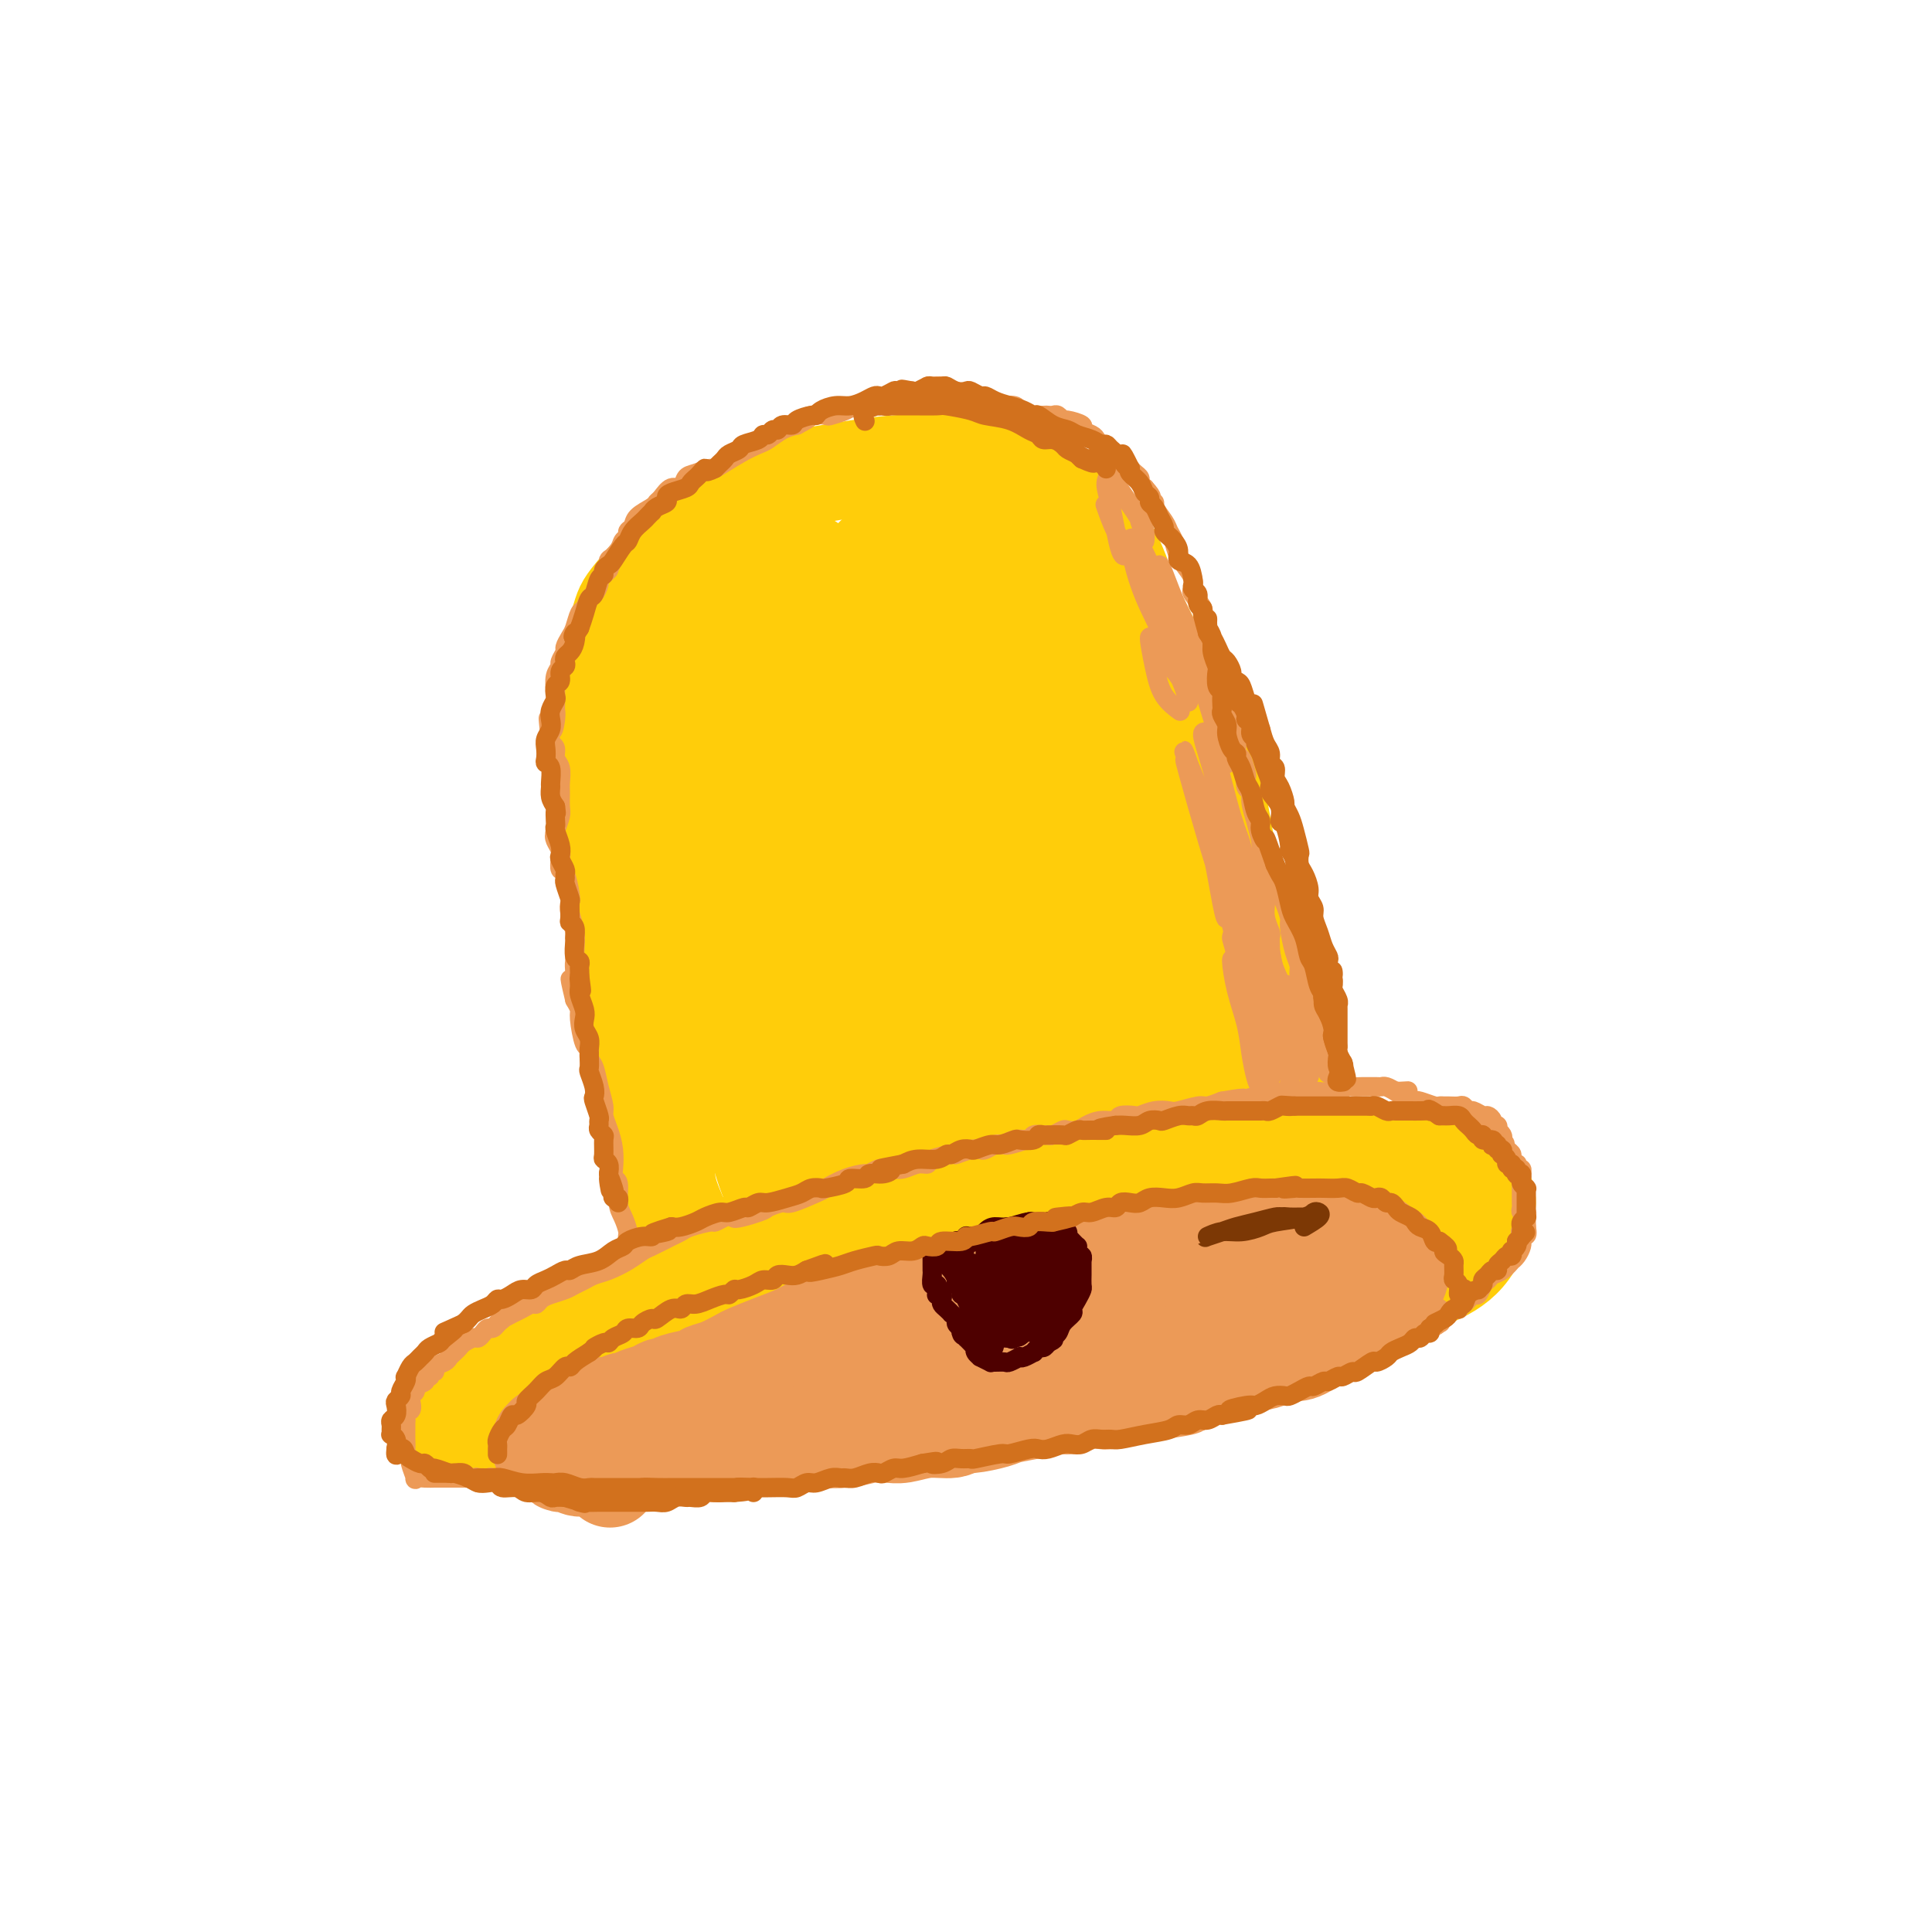 <svg viewBox='0 0 400 400' version='1.1' xmlns='http://www.w3.org/2000/svg' xmlns:xlink='http://www.w3.org/1999/xlink'><g fill='none' stroke='#FFCD0A' stroke-width='20' stroke-linecap='round' stroke-linejoin='round'><path d='M115,283c3.639,-2.554 7.278,-5.108 10,-7c2.722,-1.892 4.526,-3.123 8,-5c3.474,-1.877 8.617,-4.402 12,-6c3.383,-1.598 5.004,-2.271 14,-5c8.996,-2.729 25.366,-7.513 34,-10c8.634,-2.487 9.531,-2.676 19,-4c9.469,-1.324 27.509,-3.784 37,-5c9.491,-1.216 10.433,-1.187 17,-1c6.567,0.187 18.758,0.534 25,1c6.242,0.466 6.534,1.051 8,2c1.466,0.949 4.108,2.262 6,3c1.892,0.738 3.036,0.901 3,3c-0.036,2.099 -1.251,6.135 -3,9c-1.749,2.865 -4.032,4.561 -7,6c-2.968,1.439 -6.620,2.623 -10,4c-3.380,1.377 -6.487,2.946 -14,5c-7.513,2.054 -19.433,4.592 -33,7c-13.567,2.408 -28.781,4.687 -37,6c-8.219,1.313 -9.444,1.661 -19,3c-9.556,1.339 -27.445,3.668 -38,5c-10.555,1.332 -13.778,1.666 -17,2'/><path d='M130,296c-28.126,4.021 -26.442,2.575 -27,2c-0.558,-0.575 -3.358,-0.279 -6,-1c-2.642,-0.721 -5.127,-2.459 -1,-6c4.127,-3.541 14.867,-8.885 21,-12c6.133,-3.115 7.658,-4.001 16,-7c8.342,-2.999 23.500,-8.112 40,-13c16.500,-4.888 34.343,-9.553 44,-12c9.657,-2.447 11.130,-2.677 20,-3c8.870,-0.323 25.138,-0.737 33,-1c7.862,-0.263 7.320,-0.373 9,1c1.680,1.373 5.584,4.229 7,6c1.416,1.771 0.344,2.457 -2,4c-2.344,1.543 -5.962,3.945 -10,6c-4.038,2.055 -8.497,3.764 -12,5c-3.503,1.236 -6.049,1.998 -15,5c-8.951,3.002 -24.306,8.243 -34,11c-9.694,2.757 -13.729,3.029 -19,4c-5.271,0.971 -11.780,2.641 -18,4c-6.220,1.359 -12.150,2.408 -18,3c-5.850,0.592 -11.620,0.726 -16,1c-4.380,0.274 -7.372,0.689 -11,0c-3.628,-0.689 -7.894,-2.483 -9,-4c-1.106,-1.517 0.947,-2.759 3,-4'/><path d='M125,285c5.047,-3.080 16.164,-8.780 24,-12c7.836,-3.220 12.392,-3.961 17,-5c4.608,-1.039 9.270,-2.376 20,-5c10.730,-2.624 27.529,-6.537 42,-9c14.471,-2.463 26.616,-3.478 37,-4c10.384,-0.522 19.008,-0.551 24,0c4.992,0.551 6.351,1.681 6,3c-0.351,1.319 -2.412,2.826 -4,4c-1.588,1.174 -2.702,2.016 -11,4c-8.298,1.984 -23.778,5.111 -34,7c-10.222,1.889 -15.184,2.542 -22,4c-6.816,1.458 -15.486,3.722 -22,5c-6.514,1.278 -10.870,1.571 -20,3c-9.130,1.429 -23.032,3.996 -30,5c-6.968,1.004 -7.002,0.446 -9,0c-1.998,-0.446 -5.959,-0.778 -3,-3c2.959,-2.222 12.837,-6.333 20,-9c7.163,-2.667 11.611,-3.890 16,-5c4.389,-1.110 8.720,-2.106 19,-4c10.280,-1.894 26.509,-4.684 36,-6c9.491,-1.316 12.246,-1.158 15,-1'/><path d='M246,257c14.460,-1.696 15.610,-0.435 17,0c1.390,0.435 3.020,0.045 2,1c-1.020,0.955 -4.688,3.254 -8,5c-3.312,1.746 -6.267,2.939 -10,4c-3.733,1.061 -8.245,1.989 -13,3c-4.755,1.011 -9.752,2.106 -15,3c-5.248,0.894 -10.746,1.588 -16,2c-5.254,0.412 -10.264,0.544 -14,1c-3.736,0.456 -6.198,1.238 -10,1c-3.802,-0.238 -8.943,-1.497 -11,-2c-2.057,-0.503 -1.028,-0.252 0,0'/><path d='M144,256c-0.393,-0.068 -0.787,-0.135 -1,0c-0.213,0.135 -0.246,0.474 -1,-1c-0.754,-1.474 -2.230,-4.760 -3,-7c-0.770,-2.240 -0.833,-3.434 -1,-5c-0.167,-1.566 -0.439,-3.506 -1,-6c-0.561,-2.494 -1.411,-5.544 -2,-8c-0.589,-2.456 -0.917,-4.320 -2,-10c-1.083,-5.680 -2.921,-15.178 -4,-21c-1.079,-5.822 -1.399,-7.969 -2,-11c-0.601,-3.031 -1.481,-6.944 -2,-10c-0.519,-3.056 -0.675,-5.253 -1,-8c-0.325,-2.747 -0.819,-6.045 -1,-9c-0.181,-2.955 -0.048,-5.568 0,-8c0.048,-2.432 0.012,-4.682 1,-9c0.988,-4.318 3.000,-10.704 4,-14c1.000,-3.296 0.989,-3.503 3,-6c2.011,-2.497 6.045,-7.284 9,-10c2.955,-2.716 4.830,-3.362 6,-4c1.170,-0.638 1.634,-1.268 5,-3c3.366,-1.732 9.634,-4.567 13,-6c3.366,-1.433 3.829,-1.463 7,-2c3.171,-0.537 9.049,-1.582 14,-2c4.951,-0.418 8.976,-0.209 13,0'/><path d='M198,96c4.675,-0.527 2.863,-0.844 5,0c2.137,0.844 8.225,2.850 11,4c2.775,1.150 2.239,1.445 4,3c1.761,1.555 5.820,4.371 8,6c2.180,1.629 2.480,2.071 3,3c0.520,0.929 1.259,2.345 2,4c0.741,1.655 1.483,3.549 2,5c0.517,1.451 0.809,2.459 2,5c1.191,2.541 3.281,6.613 5,10c1.719,3.387 3.065,6.088 4,8c0.935,1.912 1.458,3.036 2,4c0.542,0.964 1.105,1.768 2,4c0.895,2.232 2.124,5.892 3,9c0.876,3.108 1.399,5.663 2,9c0.601,3.337 1.278,7.457 2,10c0.722,2.543 1.488,3.508 2,5c0.512,1.492 0.771,3.512 1,5c0.229,1.488 0.429,2.446 1,5c0.571,2.554 1.514,6.705 2,9c0.486,2.295 0.515,2.733 1,4c0.485,1.267 1.424,3.362 2,5c0.576,1.638 0.788,2.819 1,4'/><path d='M265,217c2.807,10.752 1.326,5.133 1,4c-0.326,-1.133 0.503,2.222 1,5c0.497,2.778 0.661,4.980 1,7c0.339,2.020 0.851,3.858 1,5c0.149,1.142 -0.067,1.588 -1,2c-0.933,0.412 -2.583,0.790 -4,1c-1.417,0.210 -2.600,0.251 -4,0c-1.400,-0.251 -3.017,-0.794 -4,-1c-0.983,-0.206 -1.332,-0.076 -3,-3c-1.668,-2.924 -4.656,-8.901 -6,-16c-1.344,-7.099 -1.044,-15.320 -1,-20c0.044,-4.680 -0.169,-5.818 0,-7c0.169,-1.182 0.720,-2.406 1,-3c0.280,-0.594 0.288,-0.556 0,1c-0.288,1.556 -0.872,4.630 -1,9c-0.128,4.370 0.199,10.037 0,15c-0.199,4.963 -0.926,9.223 -2,15c-1.074,5.777 -2.495,13.073 -3,17c-0.505,3.927 -0.094,4.486 -1,4c-0.906,-0.486 -3.129,-2.015 -5,-11c-1.871,-8.985 -3.392,-25.424 -4,-37c-0.608,-11.576 -0.304,-18.288 0,-25'/><path d='M231,179c-0.616,-10.177 -0.155,-4.619 0,-3c0.155,1.619 0.003,-0.700 0,1c-0.003,1.700 0.142,7.419 0,13c-0.142,5.581 -0.571,11.024 -1,21c-0.429,9.976 -0.858,24.486 -1,31c-0.142,6.514 0.005,5.031 0,5c-0.005,-0.031 -0.161,1.390 0,1c0.161,-0.390 0.639,-2.593 1,-5c0.361,-2.407 0.606,-5.020 1,-17c0.394,-11.980 0.937,-33.329 1,-45c0.063,-11.671 -0.354,-13.665 0,-17c0.354,-3.335 1.479,-8.011 2,-10c0.521,-1.989 0.437,-1.292 0,2c-0.437,3.292 -1.227,9.180 -2,16c-0.773,6.820 -1.529,14.572 -2,22c-0.471,7.428 -0.659,14.531 -1,20c-0.341,5.469 -0.837,9.303 -1,12c-0.163,2.697 0.007,4.257 0,6c-0.007,1.743 -0.192,3.670 0,3c0.192,-0.670 0.759,-3.938 0,-15c-0.759,-11.062 -2.844,-29.920 -4,-41c-1.156,-11.080 -1.382,-14.382 -2,-18c-0.618,-3.618 -1.628,-7.551 -2,-10c-0.372,-2.449 -0.106,-3.414 0,-4c0.106,-0.586 0.053,-0.793 0,-1'/><path d='M220,146c-2.007,-7.506 -3.026,18.230 -4,38c-0.974,19.770 -1.904,33.573 -2,42c-0.096,8.427 0.641,11.477 1,13c0.359,1.523 0.341,1.518 1,0c0.659,-1.518 1.994,-4.550 3,-7c1.006,-2.450 1.684,-4.317 2,-16c0.316,-11.683 0.270,-33.180 0,-45c-0.270,-11.820 -0.766,-13.962 -1,-17c-0.234,-3.038 -0.207,-6.971 -1,-9c-0.793,-2.029 -2.405,-2.155 -4,1c-1.595,3.155 -3.171,9.591 -5,16c-1.829,6.409 -3.909,12.789 -5,27c-1.091,14.211 -1.192,36.251 -1,47c0.192,10.749 0.677,10.208 1,12c0.323,1.792 0.483,5.917 2,6c1.517,0.083 4.390,-3.876 6,-7c1.610,-3.124 1.956,-5.415 3,-17c1.044,-11.585 2.785,-32.466 3,-48c0.215,-15.534 -1.096,-25.721 -3,-31c-1.904,-5.279 -4.401,-5.651 -7,-3c-2.599,2.651 -5.299,8.326 -8,14'/><path d='M201,162c-3.387,13.253 -7.854,39.386 -10,54c-2.146,14.614 -1.971,17.710 -2,22c-0.029,4.290 -0.264,9.775 1,14c1.264,4.225 4.026,7.192 6,7c1.974,-0.192 3.160,-3.542 4,-6c0.840,-2.458 1.333,-4.023 2,-16c0.667,-11.977 1.506,-34.367 1,-47c-0.506,-12.633 -2.358,-15.509 -3,-19c-0.642,-3.491 -0.076,-7.596 -2,-9c-1.924,-1.404 -6.340,-0.107 -9,4c-2.660,4.107 -3.565,11.023 -4,20c-0.435,8.977 -0.399,20.014 0,30c0.399,9.986 1.163,18.922 2,25c0.837,6.078 1.748,9.299 3,11c1.252,1.701 2.846,1.881 4,3c1.154,1.119 1.866,3.176 3,-1c1.134,-4.176 2.688,-14.584 1,-30c-1.688,-15.416 -6.617,-35.838 -9,-46c-2.383,-10.162 -2.220,-10.063 -4,-10c-1.780,0.063 -5.502,0.092 -8,3c-2.498,2.908 -3.773,8.697 -5,16c-1.227,7.303 -2.407,16.120 -3,25c-0.593,8.880 -0.598,17.823 0,24c0.598,6.177 1.799,9.589 3,13'/><path d='M172,249c1.614,6.879 4.149,5.577 6,5c1.851,-0.577 3.020,-0.429 3,-7c-0.020,-6.571 -1.227,-19.862 -5,-34c-3.773,-14.138 -10.113,-29.125 -13,-35c-2.887,-5.875 -2.322,-2.639 -3,-3c-0.678,-0.361 -2.597,-4.320 -4,3c-1.403,7.320 -2.288,25.920 -2,38c0.288,12.080 1.749,17.642 3,22c1.251,4.358 2.293,7.514 4,10c1.707,2.486 4.079,4.302 6,6c1.921,1.698 3.391,3.276 3,-5c-0.391,-8.276 -2.645,-26.407 -4,-38c-1.355,-11.593 -1.813,-16.646 -3,-23c-1.187,-6.354 -3.103,-14.007 -4,-17c-0.897,-2.993 -0.776,-1.326 -1,2c-0.224,3.326 -0.794,8.312 -1,15c-0.206,6.688 -0.047,15.077 0,23c0.047,7.923 -0.018,15.380 1,24c1.018,8.620 3.118,18.403 4,23c0.882,4.597 0.545,4.007 1,2c0.455,-2.007 1.701,-5.431 1,-15c-0.701,-9.569 -3.351,-25.285 -6,-41'/><path d='M158,204c-1.778,-10.235 -3.224,-15.323 -4,-20c-0.776,-4.677 -0.883,-8.942 -1,-12c-0.117,-3.058 -0.244,-4.908 0,2c0.244,6.908 0.860,22.575 1,31c0.140,8.425 -0.196,9.609 0,11c0.196,1.391 0.923,2.988 1,4c0.077,1.012 -0.496,1.440 -1,1c-0.504,-0.440 -0.940,-1.749 -2,-3c-1.060,-1.251 -2.743,-2.445 -6,-12c-3.257,-9.555 -8.086,-27.469 -10,-36c-1.914,-8.531 -0.911,-7.677 1,-11c1.911,-3.323 4.732,-10.823 8,-8c3.268,2.823 6.985,15.968 9,26c2.015,10.032 2.328,16.951 2,23c-0.328,6.049 -1.298,11.226 -2,15c-0.702,3.774 -1.138,6.143 -2,9c-0.862,2.857 -2.151,6.202 -4,6c-1.849,-0.202 -4.259,-3.951 -6,-7c-1.741,-3.049 -2.812,-5.397 -4,-16c-1.188,-10.603 -2.494,-29.461 -2,-40c0.494,-10.539 2.787,-12.761 5,-16c2.213,-3.239 4.347,-7.497 6,-10c1.653,-2.503 2.827,-3.252 4,-4'/><path d='M151,137c2.505,-3.352 3.766,-4.734 5,3c1.234,7.734 2.441,24.582 3,33c0.559,8.418 0.470,8.405 0,9c-0.470,0.595 -1.323,1.798 -2,3c-0.677,1.202 -1.180,2.402 -5,-3c-3.820,-5.402 -10.958,-17.405 -13,-28c-2.042,-10.595 1.011,-19.780 3,-25c1.989,-5.220 2.914,-6.475 7,-8c4.086,-1.525 11.332,-3.320 15,-2c3.668,1.320 3.757,5.754 4,10c0.243,4.246 0.639,8.302 0,12c-0.639,3.698 -2.315,7.037 -4,10c-1.685,2.963 -3.380,5.549 -5,8c-1.620,2.451 -3.164,4.765 -6,5c-2.836,0.235 -6.963,-1.609 -9,-5c-2.037,-3.391 -1.982,-8.328 -2,-13c-0.018,-4.672 -0.107,-9.078 1,-13c1.107,-3.922 3.412,-7.358 5,-10c1.588,-2.642 2.461,-4.490 6,-6c3.539,-1.510 9.744,-2.684 13,-1c3.256,1.684 3.564,6.225 4,12c0.436,5.775 1.002,12.786 1,18c-0.002,5.214 -0.572,8.633 -1,11c-0.428,2.367 -0.714,3.684 -1,5'/><path d='M170,162c-0.033,5.348 0.384,1.719 0,2c-0.384,0.281 -1.569,4.472 -1,-2c0.569,-6.472 2.893,-23.607 5,-33c2.107,-9.393 3.998,-11.042 8,-15c4.002,-3.958 10.114,-10.224 13,-6c2.886,4.224 2.547,18.938 2,28c-0.547,9.062 -1.303,12.472 -2,15c-0.697,2.528 -1.334,4.174 -2,5c-0.666,0.826 -1.359,0.833 -2,2c-0.641,1.167 -1.228,3.495 -3,-1c-1.772,-4.495 -4.728,-15.814 -4,-24c0.728,-8.186 5.139,-13.240 8,-15c2.861,-1.760 4.172,-0.225 6,1c1.828,1.225 4.172,2.139 6,7c1.828,4.861 3.140,13.668 3,19c-0.140,5.332 -1.732,7.190 -3,8c-1.268,0.810 -2.214,0.574 -3,0c-0.786,-0.574 -1.414,-1.484 -2,-4c-0.586,-2.516 -1.130,-6.636 -1,-11c0.130,-4.364 0.933,-8.970 2,-12c1.067,-3.030 2.400,-4.482 4,-6c1.600,-1.518 3.469,-3.101 6,-1c2.531,2.101 5.723,7.886 7,12c1.277,4.114 0.638,6.557 0,9'/><path d='M217,140c-0.116,2.583 -0.405,4.541 -1,6c-0.595,1.459 -1.496,2.420 -2,3c-0.504,0.580 -0.613,0.780 -1,1c-0.387,0.220 -1.053,0.459 -2,-1c-0.947,-1.459 -2.175,-4.616 -3,-9c-0.825,-4.384 -1.246,-9.996 -1,-14c0.246,-4.004 1.158,-6.399 2,-8c0.842,-1.601 1.615,-2.408 2,-3c0.385,-0.592 0.382,-0.969 1,0c0.618,0.969 1.857,3.283 3,6c1.143,2.717 2.191,5.837 3,9c0.809,3.163 1.380,6.368 2,9c0.620,2.632 1.291,4.692 2,6c0.709,1.308 1.457,1.863 2,3c0.543,1.137 0.880,2.857 0,-1c-0.880,-3.857 -2.979,-13.290 -4,-18c-1.021,-4.710 -0.965,-4.697 -1,-5c-0.035,-0.303 -0.162,-0.923 0,-1c0.162,-0.077 0.613,0.388 1,3c0.387,2.612 0.710,7.372 1,11c0.290,3.628 0.547,6.125 1,9c0.453,2.875 1.103,6.129 1,7c-0.103,0.871 -0.959,-0.642 -2,-3c-1.041,-2.358 -2.269,-5.560 -3,-9c-0.731,-3.440 -0.966,-7.119 -1,-10c-0.034,-2.881 0.133,-4.966 1,-4c0.867,0.966 2.433,4.983 4,9'/><path d='M222,136c2.232,6.877 5.812,19.570 8,26c2.188,6.430 2.982,6.598 4,9c1.018,2.402 2.258,7.038 3,9c0.742,1.962 0.986,1.249 1,1c0.014,-0.249 -0.202,-0.036 -1,-1c-0.798,-0.964 -2.176,-3.106 -4,-1c-1.824,2.106 -4.092,8.459 -5,11c-0.908,2.541 -0.454,1.271 0,0'/></g>
<g fill='none' stroke='#EC9A57' stroke-width='20' stroke-linecap='round' stroke-linejoin='round'><path d='M130,294c0.016,-0.031 0.033,-0.062 0,0c-0.033,0.062 -0.114,0.216 0,0c0.114,-0.216 0.424,-0.803 1,-1c0.576,-0.197 1.418,-0.003 2,0c0.582,0.003 0.904,-0.183 2,-1c1.096,-0.817 2.967,-2.263 4,-3c1.033,-0.737 1.228,-0.765 2,-1c0.772,-0.235 2.119,-0.678 3,-1c0.881,-0.322 1.294,-0.524 2,-1c0.706,-0.476 1.705,-1.227 3,-2c1.295,-0.773 2.885,-1.569 4,-2c1.115,-0.431 1.754,-0.498 3,-1c1.246,-0.502 3.097,-1.439 5,-2c1.903,-0.561 3.857,-0.745 5,-1c1.143,-0.255 1.473,-0.579 2,-1c0.527,-0.421 1.250,-0.939 2,-1c0.750,-0.061 1.527,0.334 3,0c1.473,-0.334 3.642,-1.399 5,-2c1.358,-0.601 1.904,-0.739 3,-1c1.096,-0.261 2.742,-0.646 4,-1c1.258,-0.354 2.129,-0.677 3,-1'/><path d='M188,271c5.851,-1.824 2.980,-0.884 3,-1c0.020,-0.116 2.931,-1.287 5,-2c2.069,-0.713 3.296,-0.970 4,-1c0.704,-0.030 0.884,0.165 2,0c1.116,-0.165 3.166,-0.689 5,-1c1.834,-0.311 3.452,-0.408 5,-1c1.548,-0.592 3.028,-1.678 4,-2c0.972,-0.322 1.438,0.120 2,0c0.562,-0.120 1.221,-0.802 2,-1c0.779,-0.198 1.680,0.086 3,0c1.320,-0.086 3.061,-0.544 4,-1c0.939,-0.456 1.077,-0.911 2,-1c0.923,-0.089 2.630,0.186 4,0c1.370,-0.186 2.401,-0.833 3,-1c0.599,-0.167 0.764,0.148 2,0c1.236,-0.148 3.541,-0.758 5,-1c1.459,-0.242 2.070,-0.117 3,0c0.930,0.117 2.177,0.225 3,0c0.823,-0.225 1.221,-0.782 2,-1c0.779,-0.218 1.941,-0.097 3,0c1.059,0.097 2.017,0.171 3,0c0.983,-0.171 1.992,-0.585 3,-1'/><path d='M260,256c12.157,-2.265 6.551,-0.427 5,0c-1.551,0.427 0.954,-0.558 3,-1c2.046,-0.442 3.633,-0.340 5,0c1.367,0.340 2.513,0.917 3,1c0.487,0.083 0.313,-0.328 1,0c0.687,0.328 2.234,1.397 3,2c0.766,0.603 0.750,0.742 1,1c0.250,0.258 0.766,0.636 1,1c0.234,0.364 0.187,0.712 0,1c-0.187,0.288 -0.515,0.514 -1,1c-0.485,0.486 -1.127,1.231 -2,2c-0.873,0.769 -1.978,1.562 -3,2c-1.022,0.438 -1.962,0.522 -3,1c-1.038,0.478 -2.174,1.350 -3,2c-0.826,0.650 -1.342,1.077 -4,2c-2.658,0.923 -7.458,2.342 -10,3c-2.542,0.658 -2.825,0.555 -4,1c-1.175,0.445 -3.241,1.436 -5,2c-1.759,0.564 -3.212,0.699 -5,1c-1.788,0.301 -3.910,0.767 -5,1c-1.090,0.233 -1.148,0.234 -4,1c-2.852,0.766 -8.496,2.298 -11,3c-2.504,0.702 -1.866,0.574 -4,1c-2.134,0.426 -7.038,1.408 -10,2c-2.962,0.592 -3.981,0.796 -5,1'/><path d='M203,287c-11.699,3.108 -9.447,2.877 -10,3c-0.553,0.123 -3.913,0.601 -6,1c-2.087,0.399 -2.902,0.720 -4,1c-1.098,0.280 -2.480,0.519 -5,1c-2.520,0.481 -6.179,1.203 -9,2c-2.821,0.797 -4.806,1.670 -6,2c-1.194,0.330 -1.599,0.116 -2,0c-0.401,-0.116 -0.799,-0.136 -1,0c-0.201,0.136 -0.205,0.426 0,0c0.205,-0.426 0.621,-1.570 3,-3c2.379,-1.430 6.723,-3.146 9,-4c2.277,-0.854 2.488,-0.848 6,-2c3.512,-1.152 10.324,-3.464 14,-5c3.676,-1.536 4.214,-2.296 6,-3c1.786,-0.704 4.819,-1.352 7,-2c2.181,-0.648 3.511,-1.296 6,-2c2.489,-0.704 6.137,-1.464 9,-2c2.863,-0.536 4.941,-0.848 6,-1c1.059,-0.152 1.098,-0.144 1,0c-0.098,0.144 -0.334,0.423 -1,1c-0.666,0.577 -1.762,1.450 -3,2c-1.238,0.550 -2.619,0.775 -4,1'/><path d='M219,277c-3.131,1.430 -7.459,3.006 -10,4c-2.541,0.994 -3.294,1.407 -5,2c-1.706,0.593 -4.366,1.367 -6,2c-1.634,0.633 -2.241,1.125 -5,2c-2.759,0.875 -7.669,2.132 -10,3c-2.331,0.868 -2.081,1.346 -4,2c-1.919,0.654 -6.006,1.484 -8,2c-1.994,0.516 -1.894,0.719 -3,1c-1.106,0.281 -3.417,0.639 -5,1c-1.583,0.361 -2.439,0.724 -3,1c-0.561,0.276 -0.828,0.466 -2,1c-1.172,0.534 -3.248,1.411 -5,2c-1.752,0.589 -3.179,0.890 -4,1c-0.821,0.110 -1.035,0.029 -2,0c-0.965,-0.029 -2.680,-0.007 -4,0c-1.320,0.007 -2.244,-0.002 -3,0c-0.756,0.002 -1.345,0.015 -2,0c-0.655,-0.015 -1.378,-0.056 -2,0c-0.622,0.056 -1.145,0.211 -2,0c-0.855,-0.211 -2.044,-0.789 -3,-1c-0.956,-0.211 -1.681,-0.057 -2,0c-0.319,0.057 -0.234,0.016 -1,0c-0.766,-0.016 -2.383,-0.008 -4,0'/><path d='M124,300c-4.215,-0.154 -2.251,-0.037 -2,0c0.251,0.037 -1.209,-0.004 -2,0c-0.791,0.004 -0.912,0.055 -1,0c-0.088,-0.055 -0.143,-0.215 0,0c0.143,0.215 0.484,0.804 1,1c0.516,0.196 1.209,0.000 2,0c0.791,-0.000 1.682,0.196 3,0c1.318,-0.196 3.065,-0.784 4,-1c0.935,-0.216 1.059,-0.062 2,0c0.941,0.062 2.699,0.031 4,0c1.301,-0.031 2.144,-0.061 3,0c0.856,0.061 1.725,0.212 3,0c1.275,-0.212 2.956,-0.789 4,-1c1.044,-0.211 1.453,-0.057 2,0c0.547,0.057 1.234,0.015 2,0c0.766,-0.015 1.611,-0.004 2,0c0.389,0.004 0.321,0.001 1,0c0.679,-0.001 2.106,-0.000 3,0c0.894,0.000 1.255,0.000 2,0c0.745,-0.000 1.872,-0.000 3,0'/><path d='M160,299c6.370,-0.095 2.295,0.167 2,0c-0.295,-0.167 3.191,-0.763 5,-1c1.809,-0.237 1.940,-0.116 3,0c1.060,0.116 3.048,0.228 5,0c1.952,-0.228 3.868,-0.797 5,-1c1.132,-0.203 1.479,-0.039 2,0c0.521,0.039 1.214,-0.046 2,0c0.786,0.046 1.664,0.223 3,0c1.336,-0.223 3.131,-0.847 5,-1c1.869,-0.153 3.811,0.166 5,0c1.189,-0.166 1.626,-0.818 2,-1c0.374,-0.182 0.684,0.105 2,0c1.316,-0.105 3.637,-0.603 5,-1c1.363,-0.397 1.768,-0.694 3,-1c1.232,-0.306 3.291,-0.622 5,-1c1.709,-0.378 3.067,-0.820 4,-1c0.933,-0.180 1.440,-0.100 2,0c0.560,0.100 1.171,0.220 2,0c0.829,-0.220 1.874,-0.780 3,-1c1.126,-0.220 2.333,-0.100 3,0c0.667,0.100 0.795,0.181 2,0c1.205,-0.181 3.487,-0.623 5,-1c1.513,-0.377 2.256,-0.688 3,-1'/><path d='M238,288c12.452,-1.654 4.581,-0.290 2,0c-2.581,0.290 0.126,-0.496 2,-1c1.874,-0.504 2.914,-0.726 4,-1c1.086,-0.274 2.216,-0.599 3,-1c0.784,-0.401 1.220,-0.877 2,-1c0.780,-0.123 1.902,0.108 3,0c1.098,-0.108 2.171,-0.554 3,-1c0.829,-0.446 1.413,-0.890 2,-1c0.587,-0.110 1.179,0.115 2,0c0.821,-0.115 1.873,-0.569 3,-1c1.127,-0.431 2.329,-0.837 3,-1c0.671,-0.163 0.810,-0.081 1,0c0.190,0.081 0.430,0.162 1,0c0.570,-0.162 1.470,-0.568 2,-1c0.530,-0.432 0.690,-0.889 1,-1c0.310,-0.111 0.769,0.125 1,0c0.231,-0.125 0.232,-0.611 1,-1c0.768,-0.389 2.302,-0.682 3,-1c0.698,-0.318 0.558,-0.663 1,-1c0.442,-0.337 1.465,-0.668 2,-1c0.535,-0.332 0.581,-0.666 1,-1c0.419,-0.334 1.209,-0.667 2,-1'/><path d='M283,272c2.035,-1.263 1.123,-0.921 1,-1c-0.123,-0.079 0.544,-0.580 1,-1c0.456,-0.420 0.700,-0.760 1,-1c0.300,-0.240 0.655,-0.380 1,-1c0.345,-0.620 0.681,-1.720 1,-2c0.319,-0.280 0.623,0.261 1,0c0.377,-0.261 0.829,-1.323 1,-2c0.171,-0.677 0.061,-0.969 0,-1c-0.061,-0.031 -0.073,0.199 0,0c0.073,-0.199 0.231,-0.828 0,-1c-0.231,-0.172 -0.850,0.111 -1,0c-0.150,-0.111 0.171,-0.618 0,-1c-0.171,-0.382 -0.833,-0.641 -1,-1c-0.167,-0.359 0.163,-0.818 0,-1c-0.163,-0.182 -0.817,-0.088 -1,0c-0.183,0.088 0.105,0.168 0,0c-0.105,-0.168 -0.602,-0.585 -1,-1c-0.398,-0.415 -0.698,-0.830 -1,-1c-0.302,-0.170 -0.607,-0.097 -1,0c-0.393,0.097 -0.875,0.218 -1,0c-0.125,-0.218 0.107,-0.777 0,-1c-0.107,-0.223 -0.554,-0.112 -1,0'/><path d='M282,256c-1.628,-1.021 -1.699,-0.074 -2,0c-0.301,0.074 -0.833,-0.726 -2,-1c-1.167,-0.274 -2.970,-0.022 -4,0c-1.030,0.022 -1.286,-0.187 -2,0c-0.714,0.187 -1.885,0.771 -3,1c-1.115,0.229 -2.175,0.104 -3,0c-0.825,-0.104 -1.417,-0.187 -3,0c-1.583,0.187 -4.159,0.645 -6,1c-1.841,0.355 -2.946,0.607 -4,1c-1.054,0.393 -2.055,0.927 -3,1c-0.945,0.073 -1.832,-0.316 -4,0c-2.168,0.316 -5.617,1.337 -8,2c-2.383,0.663 -3.700,0.969 -5,1c-1.300,0.031 -2.583,-0.213 -4,0c-1.417,0.213 -2.968,0.884 -4,1c-1.032,0.116 -1.546,-0.324 -3,0c-1.454,0.324 -3.850,1.411 -6,2c-2.150,0.589 -4.056,0.679 -6,1c-1.944,0.321 -3.927,0.873 -5,1c-1.073,0.127 -1.236,-0.172 -2,0c-0.764,0.172 -2.129,0.816 -3,1c-0.871,0.184 -1.249,-0.090 -2,0c-0.751,0.090 -1.876,0.545 -3,1'/><path d='M195,269c-10.828,1.946 -3.898,0.310 -2,0c1.898,-0.310 -1.235,0.706 -3,1c-1.765,0.294 -2.160,-0.132 -3,0c-0.840,0.132 -2.123,0.823 -3,1c-0.877,0.177 -1.347,-0.160 -2,0c-0.653,0.160 -1.487,0.817 -2,1c-0.513,0.183 -0.704,-0.109 -2,0c-1.296,0.109 -3.696,0.620 -5,1c-1.304,0.380 -1.512,0.629 -2,1c-0.488,0.371 -1.255,0.863 -2,1c-0.745,0.137 -1.468,-0.080 -2,0c-0.532,0.080 -0.873,0.459 -2,1c-1.127,0.541 -3.041,1.244 -5,2c-1.959,0.756 -3.965,1.565 -5,2c-1.035,0.435 -1.100,0.498 -2,1c-0.900,0.502 -2.637,1.445 -4,2c-1.363,0.555 -2.354,0.722 -3,1c-0.646,0.278 -0.949,0.666 -2,1c-1.051,0.334 -2.852,0.614 -4,1c-1.148,0.386 -1.645,0.878 -2,1c-0.355,0.122 -0.567,-0.125 -1,0c-0.433,0.125 -1.085,0.621 -2,1c-0.915,0.379 -2.092,0.640 -3,1c-0.908,0.360 -1.545,0.817 -2,1c-0.455,0.183 -0.727,0.091 -1,0'/><path d='M129,290c-7.597,2.807 -4.589,1.326 -4,1c0.589,-0.326 -1.242,0.503 -2,1c-0.758,0.497 -0.445,0.663 -1,1c-0.555,0.337 -1.980,0.846 -3,1c-1.020,0.154 -1.636,-0.046 -2,0c-0.364,0.046 -0.476,0.337 -1,1c-0.524,0.663 -1.461,1.697 -2,2c-0.539,0.303 -0.680,-0.125 -1,0c-0.320,0.125 -0.819,0.803 -1,1c-0.181,0.197 -0.044,-0.087 0,0c0.044,0.087 -0.004,0.544 0,1c0.004,0.456 0.060,0.909 0,1c-0.060,0.091 -0.238,-0.182 0,0c0.238,0.182 0.890,0.820 1,1c0.110,0.180 -0.322,-0.096 0,0c0.322,0.096 1.398,0.566 2,1c0.602,0.434 0.730,0.832 1,1c0.270,0.168 0.682,0.105 1,0c0.318,-0.105 0.541,-0.252 1,0c0.459,0.252 1.154,0.903 2,1c0.846,0.097 1.843,-0.358 3,0c1.157,0.358 2.473,1.531 3,2c0.527,0.469 0.263,0.235 0,0'/></g>
<g fill='none' stroke='#EC9A57' stroke-width='4' stroke-linecap='round' stroke-linejoin='round'><path d='M102,306c-0.013,-0.010 -0.027,-0.021 0,0c0.027,0.021 0.094,0.072 0,0c-0.094,-0.072 -0.350,-0.268 -1,0c-0.650,0.268 -1.693,1.000 -2,1c-0.307,-0.000 0.121,-0.732 0,-1c-0.121,-0.268 -0.791,-0.072 -1,0c-0.209,0.072 0.042,0.019 0,0c-0.042,-0.019 -0.379,-0.005 -1,0c-0.621,0.005 -1.528,0.001 -2,0c-0.472,-0.001 -0.510,-0.000 -1,0c-0.490,0.000 -1.431,-0.001 -2,0c-0.569,0.001 -0.764,0.003 -1,0c-0.236,-0.003 -0.512,-0.011 -1,0c-0.488,0.011 -1.187,0.042 -2,0c-0.813,-0.042 -1.738,-0.158 -2,0c-0.262,0.158 0.140,0.590 0,0c-0.140,-0.590 -0.822,-2.202 -1,-3c-0.178,-0.798 0.148,-0.781 0,-1c-0.148,-0.219 -0.772,-0.675 -1,-1c-0.228,-0.325 -0.061,-0.521 0,-1c0.061,-0.479 0.016,-1.242 0,-2c-0.016,-0.758 -0.004,-1.512 0,-2c0.004,-0.488 0.001,-0.711 0,-1c-0.001,-0.289 -0.001,-0.645 0,-1'/><path d='M84,294c-0.397,-2.201 0.609,-1.703 1,-2c0.391,-0.297 0.165,-1.389 0,-2c-0.165,-0.611 -0.270,-0.742 0,-1c0.270,-0.258 0.913,-0.642 1,-1c0.087,-0.358 -0.384,-0.688 0,-1c0.384,-0.312 1.624,-0.605 2,-1c0.376,-0.395 -0.111,-0.894 0,-1c0.111,-0.106 0.821,0.179 1,0c0.179,-0.179 -0.173,-0.821 0,-1c0.173,-0.179 0.872,0.107 1,0c0.128,-0.107 -0.316,-0.606 0,-1c0.316,-0.394 1.393,-0.683 2,-1c0.607,-0.317 0.744,-0.663 1,-1c0.256,-0.337 0.632,-0.664 1,-1c0.368,-0.336 0.729,-0.681 1,-1c0.271,-0.319 0.454,-0.611 1,-1c0.546,-0.389 1.456,-0.874 2,-1c0.544,-0.126 0.723,0.107 1,0c0.277,-0.107 0.652,-0.554 1,-1c0.348,-0.446 0.671,-0.889 1,-1c0.329,-0.111 0.666,0.111 1,0c0.334,-0.111 0.667,-0.556 1,-1'/><path d='M103,274c2.760,-2.189 1.159,-1.160 1,-1c-0.159,0.160 1.123,-0.549 2,-1c0.877,-0.451 1.350,-0.646 2,-1c0.650,-0.354 1.476,-0.868 2,-1c0.524,-0.132 0.745,0.119 1,0c0.255,-0.119 0.544,-0.609 1,-1c0.456,-0.391 1.080,-0.682 2,-1c0.920,-0.318 2.135,-0.662 3,-1c0.865,-0.338 1.379,-0.671 2,-1c0.621,-0.329 1.350,-0.656 2,-1c0.650,-0.344 1.222,-0.707 2,-1c0.778,-0.293 1.763,-0.516 3,-1c1.237,-0.484 2.727,-1.229 4,-2c1.273,-0.771 2.331,-1.568 3,-2c0.669,-0.432 0.950,-0.498 2,-1c1.050,-0.502 2.868,-1.440 4,-2c1.132,-0.560 1.577,-0.741 2,-1c0.423,-0.259 0.825,-0.595 2,-1c1.175,-0.405 3.124,-0.878 4,-1c0.876,-0.122 0.679,0.108 1,0c0.321,-0.108 1.161,-0.554 2,-1'/><path d='M150,252c7.441,-3.354 2.543,-0.739 2,0c-0.543,0.739 3.270,-0.397 5,-1c1.730,-0.603 1.379,-0.671 2,-1c0.621,-0.329 2.216,-0.918 3,-1c0.784,-0.082 0.757,0.342 2,0c1.243,-0.342 3.757,-1.450 5,-2c1.243,-0.550 1.214,-0.544 2,-1c0.786,-0.456 2.385,-1.376 4,-2c1.615,-0.624 3.244,-0.952 4,-1c0.756,-0.048 0.638,0.184 1,0c0.362,-0.184 1.202,-0.785 2,-1c0.798,-0.215 1.552,-0.043 2,0c0.448,0.043 0.589,-0.044 1,0c0.411,0.044 1.092,0.218 2,0c0.908,-0.218 2.045,-0.828 3,-1c0.955,-0.172 1.730,0.094 2,0c0.270,-0.094 0.037,-0.547 1,-1c0.963,-0.453 3.122,-0.905 4,-1c0.878,-0.095 0.477,0.167 1,0c0.523,-0.167 1.972,-0.763 3,-1c1.028,-0.237 1.636,-0.115 2,0c0.364,0.115 0.482,0.223 1,0c0.518,-0.223 1.434,-0.778 2,-1c0.566,-0.222 0.783,-0.111 1,0'/><path d='M207,237c9.257,-2.255 3.899,-0.394 2,0c-1.899,0.394 -0.337,-0.679 1,-1c1.337,-0.321 2.451,0.111 3,0c0.549,-0.111 0.532,-0.766 1,-1c0.468,-0.234 1.420,-0.049 2,0c0.580,0.049 0.789,-0.039 1,0c0.211,0.039 0.426,0.204 1,0c0.574,-0.204 1.507,-0.777 2,-1c0.493,-0.223 0.546,-0.097 1,0c0.454,0.097 1.310,0.166 2,0c0.690,-0.166 1.215,-0.567 2,-1c0.785,-0.433 1.830,-0.900 3,-1c1.170,-0.100 2.466,0.166 3,0c0.534,-0.166 0.307,-0.763 1,-1c0.693,-0.237 2.305,-0.115 3,0c0.695,0.115 0.473,0.223 1,0c0.527,-0.223 1.803,-0.777 3,-1c1.197,-0.223 2.315,-0.115 3,0c0.685,0.115 0.936,0.237 2,0c1.064,-0.237 2.940,-0.833 4,-1c1.060,-0.167 1.303,0.095 2,0c0.697,-0.095 1.849,-0.548 3,-1'/><path d='M253,228c7.567,-1.331 3.484,-0.159 3,0c-0.484,0.159 2.631,-0.694 4,-1c1.369,-0.306 0.991,-0.063 1,0c0.009,0.063 0.405,-0.054 1,0c0.595,0.054 1.391,0.277 2,0c0.609,-0.277 1.032,-1.055 1,-1c-0.032,0.055 -0.519,0.943 0,1c0.519,0.057 2.042,-0.716 3,-1c0.958,-0.284 1.350,-0.080 2,0c0.650,0.080 1.560,0.036 2,0c0.440,-0.036 0.412,-0.062 1,0c0.588,0.062 1.792,0.213 3,0c1.208,-0.213 2.422,-0.789 3,-1c0.578,-0.211 0.522,-0.056 1,0c0.478,0.056 1.489,0.014 2,0c0.511,-0.014 0.521,-0.001 1,0c0.479,0.001 1.427,-0.010 2,0c0.573,0.010 0.770,0.041 1,0c0.230,-0.041 0.494,-0.155 1,0c0.506,0.155 1.253,0.577 2,1'/><path d='M289,226c5.501,-0.297 1.253,-0.041 0,0c-1.253,0.041 0.488,-0.134 1,0c0.512,0.134 -0.206,0.575 0,1c0.206,0.425 1.336,0.832 2,1c0.664,0.168 0.861,0.098 1,0c0.139,-0.098 0.221,-0.222 1,0c0.779,0.222 2.254,0.792 3,1c0.746,0.208 0.763,0.055 1,0c0.237,-0.055 0.694,-0.011 1,0c0.306,0.011 0.462,-0.012 1,0c0.538,0.012 1.457,0.060 2,0c0.543,-0.060 0.708,-0.227 1,0c0.292,0.227 0.709,0.848 1,1c0.291,0.152 0.455,-0.165 1,0c0.545,0.165 1.470,0.814 2,1c0.530,0.186 0.664,-0.090 1,0c0.336,0.090 0.874,0.545 1,1c0.126,0.455 -0.159,0.909 0,1c0.159,0.091 0.761,-0.183 1,0c0.239,0.183 0.116,0.822 0,1c-0.116,0.178 -0.223,-0.106 0,0c0.223,0.106 0.778,0.602 1,1c0.222,0.398 0.111,0.699 0,1'/><path d='M311,236c1.249,1.322 0.372,1.127 0,1c-0.372,-0.127 -0.240,-0.188 0,0c0.240,0.188 0.586,0.624 1,1c0.414,0.376 0.894,0.693 1,1c0.106,0.307 -0.164,0.603 0,1c0.164,0.397 0.762,0.895 1,1c0.238,0.105 0.116,-0.183 0,0c-0.116,0.183 -0.227,0.837 0,1c0.227,0.163 0.793,-0.164 1,0c0.207,0.164 0.055,0.818 0,1c-0.055,0.182 -0.015,-0.110 0,0c0.015,0.110 0.004,0.620 0,1c-0.004,0.380 -0.001,0.631 0,1c0.001,0.369 0.001,0.858 0,1c-0.001,0.142 -0.001,-0.063 0,0c0.001,0.063 0.004,0.394 0,1c-0.004,0.606 -0.015,1.486 0,2c0.015,0.514 0.057,0.663 0,1c-0.057,0.337 -0.211,0.864 0,1c0.211,0.136 0.789,-0.118 1,0c0.211,0.118 0.057,0.609 0,1c-0.057,0.391 -0.016,0.683 0,1c0.016,0.317 0.008,0.658 0,1'/><path d='M316,254c0.547,2.967 -0.585,1.386 -1,1c-0.415,-0.386 -0.114,0.425 0,1c0.114,0.575 0.040,0.915 0,1c-0.040,0.085 -0.048,-0.084 0,0c0.048,0.084 0.151,0.422 0,1c-0.151,0.578 -0.555,1.398 -1,2c-0.445,0.602 -0.931,0.988 -1,1c-0.069,0.012 0.280,-0.349 0,0c-0.280,0.349 -1.188,1.408 -2,2c-0.812,0.592 -1.527,0.718 -2,1c-0.473,0.282 -0.704,0.720 -1,1c-0.296,0.280 -0.656,0.404 -1,1c-0.344,0.596 -0.670,1.666 -1,2c-0.330,0.334 -0.662,-0.068 -1,0c-0.338,0.068 -0.682,0.606 -1,1c-0.318,0.394 -0.610,0.644 -1,1c-0.390,0.356 -0.879,0.817 -1,1c-0.121,0.183 0.125,0.088 0,0c-0.125,-0.088 -0.621,-0.168 -1,0c-0.379,0.168 -0.640,0.584 -1,1c-0.360,0.416 -0.817,0.833 -1,1c-0.183,0.167 -0.091,0.083 0,0'/><path d='M299,273c-2.563,2.238 -1.471,1.332 -1,1c0.471,-0.332 0.322,-0.089 0,0c-0.322,0.089 -0.819,0.025 -1,0c-0.181,-0.025 -0.048,-0.009 0,0c0.048,0.009 0.012,0.013 0,0c-0.012,-0.013 0.001,-0.041 0,0c-0.001,0.041 -0.014,0.151 0,0c0.014,-0.151 0.056,-0.562 0,-1c-0.056,-0.438 -0.211,-0.902 0,-1c0.211,-0.098 0.789,0.170 1,0c0.211,-0.170 0.057,-0.778 0,-1c-0.057,-0.222 -0.015,-0.060 0,0c0.015,0.060 0.004,0.016 0,0c-0.004,-0.016 -0.001,-0.004 0,0c0.001,0.004 0.000,0.001 0,0c-0.000,-0.001 -0.000,-0.000 0,0c0.000,0.000 0.000,0.000 0,0'/><path d='M131,256c-0.032,0.003 -0.064,0.005 0,0c0.064,-0.005 0.223,-0.019 0,0c-0.223,0.019 -0.829,0.071 -1,0c-0.171,-0.071 0.094,-0.267 0,-1c-0.094,-0.733 -0.547,-2.005 -1,-3c-0.453,-0.995 -0.905,-1.714 -1,-3c-0.095,-1.286 0.168,-3.138 0,-4c-0.168,-0.862 -0.767,-0.735 -1,-1c-0.233,-0.265 -0.100,-0.923 0,-2c0.100,-1.077 0.167,-2.573 0,-4c-0.167,-1.427 -0.569,-2.784 -1,-4c-0.431,-1.216 -0.890,-2.289 -1,-3c-0.110,-0.711 0.129,-1.060 0,-2c-0.129,-0.940 -0.626,-2.472 -1,-4c-0.374,-1.528 -0.626,-3.054 -1,-4c-0.374,-0.946 -0.870,-1.314 -1,-2c-0.130,-0.686 0.106,-1.692 0,-2c-0.106,-0.308 -0.554,0.082 -1,-1c-0.446,-1.082 -0.889,-3.638 -1,-5c-0.111,-1.362 0.111,-1.532 0,-2c-0.111,-0.468 -0.556,-1.234 -1,-2'/><path d='M119,207c-1.856,-7.818 -0.496,-2.863 0,-2c0.496,0.863 0.129,-2.367 0,-4c-0.129,-1.633 -0.021,-1.670 0,-2c0.021,-0.330 -0.046,-0.954 0,-2c0.046,-1.046 0.206,-2.515 0,-4c-0.206,-1.485 -0.777,-2.985 -1,-4c-0.223,-1.015 -0.099,-1.546 0,-2c0.099,-0.454 0.171,-0.831 0,-2c-0.171,-1.169 -0.585,-3.128 -1,-4c-0.415,-0.872 -0.830,-0.655 -1,-1c-0.170,-0.345 -0.094,-1.251 0,-2c0.094,-0.749 0.207,-1.340 0,-2c-0.207,-0.660 -0.735,-1.388 -1,-2c-0.265,-0.612 -0.267,-1.107 0,-2c0.267,-0.893 0.805,-2.182 1,-3c0.195,-0.818 0.048,-1.163 0,-2c-0.048,-0.837 0.002,-2.164 0,-3c-0.002,-0.836 -0.056,-1.180 0,-2c0.056,-0.820 0.221,-2.117 0,-3c-0.221,-0.883 -0.829,-1.353 -1,-2c-0.171,-0.647 0.094,-1.471 0,-2c-0.094,-0.529 -0.547,-0.765 -1,-1'/><path d='M114,154c-0.834,-8.788 -0.420,-4.257 0,-3c0.420,1.257 0.845,-0.761 1,-2c0.155,-1.239 0.040,-1.700 0,-2c-0.040,-0.300 -0.007,-0.437 0,-1c0.007,-0.563 -0.013,-1.550 0,-2c0.013,-0.450 0.060,-0.362 0,-1c-0.060,-0.638 -0.227,-2.001 0,-3c0.227,-0.999 0.848,-1.633 1,-2c0.152,-0.367 -0.167,-0.467 0,-1c0.167,-0.533 0.818,-1.498 1,-2c0.182,-0.502 -0.106,-0.539 0,-1c0.106,-0.461 0.606,-1.346 1,-2c0.394,-0.654 0.683,-1.077 1,-2c0.317,-0.923 0.663,-2.345 1,-3c0.337,-0.655 0.664,-0.543 1,-1c0.336,-0.457 0.682,-1.485 1,-2c0.318,-0.515 0.610,-0.519 1,-1c0.390,-0.481 0.878,-1.438 1,-2c0.122,-0.562 -0.121,-0.728 0,-1c0.121,-0.272 0.606,-0.649 1,-1c0.394,-0.351 0.697,-0.675 1,-1'/><path d='M126,118c1.592,-3.764 0.072,-2.175 0,-2c-0.072,0.175 1.305,-1.066 2,-2c0.695,-0.934 0.709,-1.563 1,-2c0.291,-0.437 0.859,-0.684 1,-1c0.141,-0.316 -0.145,-0.701 0,-1c0.145,-0.299 0.721,-0.513 1,-1c0.279,-0.487 0.263,-1.249 1,-2c0.737,-0.751 2.229,-1.492 3,-2c0.771,-0.508 0.822,-0.784 1,-1c0.178,-0.216 0.483,-0.372 1,-1c0.517,-0.628 1.246,-1.728 2,-2c0.754,-0.272 1.533,0.283 2,0c0.467,-0.283 0.624,-1.406 1,-2c0.376,-0.594 0.972,-0.660 2,-1c1.028,-0.340 2.487,-0.955 3,-1c0.513,-0.045 0.080,0.479 1,0c0.920,-0.479 3.194,-1.960 5,-3c1.806,-1.040 3.144,-1.640 4,-2c0.856,-0.360 1.231,-0.482 2,-1c0.769,-0.518 1.934,-1.434 3,-2c1.066,-0.566 2.033,-0.783 3,-1'/><path d='M165,88c4.175,-2.178 1.612,-1.122 1,-1c-0.612,0.122 0.728,-0.689 2,-1c1.272,-0.311 2.476,-0.121 3,0c0.524,0.121 0.368,0.172 1,0c0.632,-0.172 2.052,-0.567 3,-1c0.948,-0.433 1.423,-0.903 2,-1c0.577,-0.097 1.256,0.181 2,0c0.744,-0.181 1.554,-0.819 2,-1c0.446,-0.181 0.529,0.096 1,0c0.471,-0.096 1.331,-0.566 2,-1c0.669,-0.434 1.148,-0.834 2,-1c0.852,-0.166 2.076,-0.098 3,0c0.924,0.098 1.547,0.227 2,0c0.453,-0.227 0.736,-0.808 1,-1c0.264,-0.192 0.507,0.005 1,0c0.493,-0.005 1.234,-0.213 2,0c0.766,0.213 1.557,0.845 2,1c0.443,0.155 0.539,-0.168 1,0c0.461,0.168 1.289,0.829 2,1c0.711,0.171 1.307,-0.146 2,0c0.693,0.146 1.484,0.756 2,1c0.516,0.244 0.758,0.122 1,0'/><path d='M205,83c2.223,0.687 1.280,0.906 1,1c-0.280,0.094 0.104,0.064 1,0c0.896,-0.064 2.306,-0.161 3,0c0.694,0.161 0.672,0.579 1,1c0.328,0.421 1.005,0.844 2,1c0.995,0.156 2.309,0.046 3,0c0.691,-0.046 0.760,-0.027 1,0c0.240,0.027 0.650,0.063 1,0c0.350,-0.063 0.638,-0.224 1,0c0.362,0.224 0.797,0.834 1,1c0.203,0.166 0.173,-0.110 1,0c0.827,0.110 2.511,0.607 3,1c0.489,0.393 -0.216,0.683 0,1c0.216,0.317 1.353,0.662 2,1c0.647,0.338 0.803,0.668 1,1c0.197,0.332 0.435,0.667 1,1c0.565,0.333 1.457,0.663 2,1c0.543,0.337 0.737,0.682 1,1c0.263,0.318 0.595,0.610 1,1c0.405,0.390 0.883,0.878 1,1c0.117,0.122 -0.127,-0.122 0,0c0.127,0.122 0.625,0.610 1,1c0.375,0.390 0.626,0.682 1,1c0.374,0.318 0.870,0.663 1,1c0.130,0.337 -0.106,0.668 0,1c0.106,0.332 0.553,0.666 1,1'/><path d='M237,101c2.169,2.409 1.092,1.930 1,2c-0.092,0.070 0.802,0.689 1,1c0.198,0.311 -0.299,0.312 0,1c0.299,0.688 1.393,2.061 2,3c0.607,0.939 0.727,1.444 1,2c0.273,0.556 0.701,1.161 1,2c0.299,0.839 0.470,1.910 1,3c0.530,1.090 1.418,2.197 2,3c0.582,0.803 0.859,1.302 1,2c0.141,0.698 0.147,1.595 0,2c-0.147,0.405 -0.447,0.320 0,1c0.447,0.680 1.640,2.126 2,3c0.360,0.874 -0.114,1.175 0,2c0.114,0.825 0.814,2.175 1,3c0.186,0.825 -0.142,1.126 0,2c0.142,0.874 0.755,2.322 1,3c0.245,0.678 0.121,0.587 0,1c-0.121,0.413 -0.240,1.332 0,2c0.240,0.668 0.837,1.086 1,2c0.163,0.914 -0.110,2.323 0,3c0.110,0.677 0.603,0.622 1,1c0.397,0.378 0.699,1.189 1,2'/><path d='M254,147c0.708,3.365 -0.021,1.277 0,1c0.021,-0.277 0.793,1.258 1,2c0.207,0.742 -0.151,0.693 0,1c0.151,0.307 0.811,0.970 1,2c0.189,1.030 -0.094,2.426 0,3c0.094,0.574 0.565,0.324 1,1c0.435,0.676 0.834,2.277 1,3c0.166,0.723 0.100,0.570 0,1c-0.100,0.430 -0.233,1.445 0,2c0.233,0.555 0.833,0.649 1,1c0.167,0.351 -0.100,0.958 0,2c0.100,1.042 0.566,2.518 1,4c0.434,1.482 0.834,2.971 1,4c0.166,1.029 0.097,1.599 0,2c-0.097,0.401 -0.222,0.635 0,1c0.222,0.365 0.790,0.863 1,2c0.210,1.137 0.060,2.914 0,4c-0.060,1.086 -0.030,1.480 0,2c0.030,0.520 0.061,1.165 0,2c-0.061,0.835 -0.212,1.859 0,3c0.212,1.141 0.789,2.399 1,3c0.211,0.601 0.057,0.547 0,1c-0.057,0.453 -0.016,1.415 0,2c0.016,0.585 0.008,0.792 0,1'/><path d='M263,197c1.636,8.543 1.227,4.902 1,4c-0.227,-0.902 -0.271,0.936 0,2c0.271,1.064 0.857,1.355 1,2c0.143,0.645 -0.158,1.644 0,2c0.158,0.356 0.773,0.069 1,1c0.227,0.931 0.065,3.078 0,4c-0.065,0.922 -0.031,0.618 0,1c0.031,0.382 0.061,1.451 0,2c-0.061,0.549 -0.212,0.577 0,1c0.212,0.423 0.789,1.240 1,2c0.211,0.760 0.057,1.461 0,2c-0.057,0.539 -0.015,0.914 0,1c0.015,0.086 0.004,-0.117 0,0c-0.004,0.117 -0.001,0.554 0,1c0.001,0.446 0.000,0.900 0,1c-0.000,0.100 -0.000,-0.156 0,0c0.000,0.156 0.000,0.722 0,1c-0.000,0.278 -0.000,0.267 0,0c0.000,-0.267 0.000,-0.791 0,-1c-0.000,-0.209 -0.000,-0.105 0,0'/><path d='M262,178c0.024,-0.534 0.048,-1.069 0,-1c-0.048,0.069 -0.168,0.741 0,1c0.168,0.259 0.623,0.104 1,1c0.377,0.896 0.675,2.842 1,4c0.325,1.158 0.678,1.528 1,2c0.322,0.472 0.612,1.047 1,2c0.388,0.953 0.873,2.286 1,3c0.127,0.714 -0.106,0.810 0,2c0.106,1.190 0.549,3.474 1,5c0.451,1.526 0.908,2.296 1,3c0.092,0.704 -0.182,1.344 0,2c0.182,0.656 0.820,1.327 1,2c0.180,0.673 -0.096,1.346 0,2c0.096,0.654 0.565,1.289 1,2c0.435,0.711 0.834,1.499 1,2c0.166,0.501 0.097,0.715 0,1c-0.097,0.285 -0.223,0.640 0,1c0.223,0.360 0.796,0.726 1,1c0.204,0.274 0.041,0.455 0,1c-0.041,0.545 0.041,1.455 0,2c-0.041,0.545 -0.203,0.724 0,1c0.203,0.276 0.772,0.650 1,1c0.228,0.350 0.114,0.675 0,1'/><path d='M274,219c1.859,6.347 0.505,1.715 0,0c-0.505,-1.715 -0.161,-0.511 0,0c0.161,0.511 0.138,0.330 0,0c-0.138,-0.330 -0.391,-0.810 -1,-2c-0.609,-1.190 -1.575,-3.091 -2,-4c-0.425,-0.909 -0.311,-0.824 -1,-2c-0.689,-1.176 -2.183,-3.611 -3,-5c-0.817,-1.389 -0.958,-1.732 -1,-2c-0.042,-0.268 0.016,-0.462 0,0c-0.016,0.462 -0.106,1.579 0,2c0.106,0.421 0.407,0.146 1,2c0.593,1.854 1.478,5.836 2,8c0.522,2.164 0.681,2.510 1,3c0.319,0.490 0.797,1.124 1,2c0.203,0.876 0.133,1.992 0,2c-0.133,0.008 -0.327,-1.094 -1,-4c-0.673,-2.906 -1.826,-7.617 -3,-11c-1.174,-3.383 -2.370,-5.437 -3,-7c-0.630,-1.563 -0.695,-2.636 -1,-4c-0.305,-1.364 -0.851,-3.021 -1,-4c-0.149,-0.979 0.100,-1.280 0,-1c-0.100,0.280 -0.550,1.140 -1,2'/><path d='M261,194c-1.470,-3.797 -0.144,1.211 1,6c1.144,4.789 2.105,9.361 3,12c0.895,2.639 1.722,3.346 2,4c0.278,0.654 0.005,1.255 0,2c-0.005,0.745 0.258,1.634 0,0c-0.258,-1.634 -1.036,-5.790 -2,-9c-0.964,-3.210 -2.115,-5.473 -3,-8c-0.885,-2.527 -1.503,-5.319 -2,-7c-0.497,-1.681 -0.872,-2.252 -1,-3c-0.128,-0.748 -0.008,-1.672 0,-2c0.008,-0.328 -0.096,-0.058 0,1c0.096,1.058 0.393,2.906 1,5c0.607,2.094 1.525,4.434 2,7c0.475,2.566 0.506,5.356 1,8c0.494,2.644 1.451,5.141 2,7c0.549,1.859 0.689,3.079 1,4c0.311,0.921 0.792,1.542 1,2c0.208,0.458 0.143,0.752 0,0c-0.143,-0.752 -0.362,-2.550 -2,-7c-1.638,-4.450 -4.693,-11.552 -6,-15c-1.307,-3.448 -0.866,-3.241 -1,-4c-0.134,-0.759 -0.842,-2.482 -1,-3c-0.158,-0.518 0.236,0.171 0,0c-0.236,-0.171 -1.102,-1.200 -1,1c0.102,2.200 1.172,7.629 2,11c0.828,3.371 1.414,4.686 2,6'/><path d='M260,212c0.604,4.080 0.614,5.281 1,6c0.386,0.719 1.147,0.956 1,-1c-0.147,-1.956 -1.201,-6.105 -2,-9c-0.799,-2.895 -1.342,-4.536 -2,-7c-0.658,-2.464 -1.432,-5.753 -2,-7c-0.568,-1.247 -0.930,-0.453 -1,0c-0.070,0.453 0.153,0.566 1,4c0.847,3.434 2.318,10.189 3,14c0.682,3.811 0.573,4.677 1,6c0.427,1.323 1.388,3.104 2,4c0.612,0.896 0.876,0.907 1,1c0.124,0.093 0.110,0.269 0,0c-0.110,-0.269 -0.315,-0.983 -1,-4c-0.685,-3.017 -1.851,-8.335 -3,-12c-1.149,-3.665 -2.280,-5.675 -3,-7c-0.720,-1.325 -1.027,-1.964 -1,-1c0.027,0.964 0.388,3.530 1,6c0.612,2.470 1.475,4.845 2,7c0.525,2.155 0.712,4.090 1,6c0.288,1.910 0.677,3.793 1,5c0.323,1.207 0.582,1.736 1,2c0.418,0.264 0.997,0.263 1,0c0.003,-0.263 -0.571,-0.790 -1,-2c-0.429,-1.210 -0.715,-3.105 -1,-5'/><path d='M260,218c-0.333,-1.167 -0.167,-0.583 0,0'/><path d='M252,162c-0.413,-1.090 -0.826,-2.181 -1,-3c-0.174,-0.819 -0.111,-1.367 0,-2c0.111,-0.633 0.268,-1.350 1,1c0.732,2.350 2.038,7.768 3,11c0.962,3.232 1.582,4.279 2,6c0.418,1.721 0.636,4.118 1,6c0.364,1.882 0.876,3.251 1,4c0.124,0.749 -0.138,0.878 0,1c0.138,0.122 0.675,0.236 0,-3c-0.675,-3.236 -2.564,-9.822 -4,-14c-1.436,-4.178 -2.421,-5.947 -3,-8c-0.579,-2.053 -0.752,-4.391 -1,-6c-0.248,-1.609 -0.572,-2.489 -1,-3c-0.428,-0.511 -0.960,-0.652 -1,0c-0.040,0.652 0.413,2.096 1,4c0.587,1.904 1.307,4.267 2,7c0.693,2.733 1.360,5.837 2,9c0.640,3.163 1.253,6.386 2,9c0.747,2.614 1.627,4.618 2,6c0.373,1.382 0.238,2.142 0,2c-0.238,-0.142 -0.577,-1.184 -1,-3c-0.423,-1.816 -0.928,-4.404 -2,-7c-1.072,-2.596 -2.712,-5.199 -4,-8c-1.288,-2.801 -2.225,-5.800 -3,-8c-0.775,-2.200 -1.387,-3.600 -2,-5'/><path d='M246,158c-1.888,-4.846 -0.609,-2.462 1,3c1.609,5.462 3.546,14.003 5,19c1.454,4.997 2.424,6.450 3,9c0.576,2.550 0.757,6.197 1,8c0.243,1.803 0.549,1.763 0,-1c-0.549,-2.763 -1.953,-8.250 -3,-12c-1.047,-3.750 -1.738,-5.762 -3,-10c-1.262,-4.238 -3.095,-10.702 -4,-14c-0.905,-3.298 -0.884,-3.429 0,-1c0.884,2.429 2.629,7.417 4,13c1.371,5.583 2.367,11.761 3,15c0.633,3.239 0.902,3.538 1,3c0.098,-0.538 0.027,-1.914 0,-4c-0.027,-2.086 -0.008,-4.882 0,-6c0.008,-1.118 0.004,-0.559 0,0'/><path d='M247,133c0.030,-0.112 0.061,-0.224 0,0c-0.061,0.224 -0.213,0.785 0,2c0.213,1.215 0.791,3.083 2,7c1.209,3.917 3.051,9.882 4,13c0.949,3.118 1.007,3.390 1,3c-0.007,-0.390 -0.077,-1.442 0,-2c0.077,-0.558 0.302,-0.623 -1,-5c-1.302,-4.377 -4.132,-13.067 -6,-18c-1.868,-4.933 -2.774,-6.111 -4,-9c-1.226,-2.889 -2.771,-7.491 -3,-7c-0.229,0.491 0.857,6.075 2,10c1.143,3.925 2.344,6.190 3,8c0.656,1.810 0.768,3.166 1,4c0.232,0.834 0.582,1.147 1,1c0.418,-0.147 0.902,-0.754 1,-1c0.098,-0.246 -0.190,-0.131 -2,-4c-1.810,-3.869 -5.142,-11.724 -7,-16c-1.858,-4.276 -2.244,-4.975 -3,-6c-0.756,-1.025 -1.883,-2.378 -2,-1c-0.117,1.378 0.776,5.486 2,9c1.224,3.514 2.778,6.432 4,9c1.222,2.568 2.111,4.784 3,7'/><path d='M243,137c1.635,4.617 2.222,4.161 2,3c-0.222,-1.161 -1.254,-3.025 -2,-5c-0.746,-1.975 -1.206,-4.059 -3,-8c-1.794,-3.941 -4.922,-9.738 -6,-12c-1.078,-2.262 -0.107,-0.988 2,4c2.107,4.988 5.350,13.690 7,18c1.650,4.310 1.706,4.230 2,5c0.294,0.770 0.826,2.392 1,3c0.174,0.608 -0.010,0.203 0,0c0.010,-0.203 0.216,-0.205 0,-1c-0.216,-0.795 -0.852,-2.383 -2,-4c-1.148,-1.617 -2.808,-3.263 -4,-5c-1.192,-1.737 -1.916,-3.565 -2,-3c-0.084,0.565 0.472,3.523 1,6c0.528,2.477 1.027,4.475 2,6c0.973,1.525 2.421,2.579 3,3c0.579,0.421 0.290,0.211 0,0'/><path d='M236,108c0.431,1.115 0.861,2.230 1,3c0.139,0.770 -0.014,1.196 0,1c0.014,-0.196 0.196,-1.014 0,-2c-0.196,-0.986 -0.768,-2.139 -2,-4c-1.232,-1.861 -3.123,-4.431 -4,-6c-0.877,-1.569 -0.741,-2.138 -1,-2c-0.259,0.138 -0.912,0.983 -1,2c-0.088,1.017 0.389,2.205 1,5c0.611,2.795 1.354,7.196 2,9c0.646,1.804 1.194,1.009 1,0c-0.194,-1.009 -1.129,-2.233 -2,-4c-0.871,-1.767 -1.677,-4.076 -2,-5c-0.323,-0.924 -0.161,-0.462 0,0'/></g>
<g fill='none' stroke='#4E0000' stroke-width='4' stroke-linecap='round' stroke-linejoin='round'><path d='M193,260c-0.000,-0.401 -0.000,-0.802 0,-1c0.000,-0.198 0.000,-0.194 0,0c-0.000,0.194 -0.000,0.577 0,1c0.000,0.423 0.000,0.886 0,1c-0.000,0.114 -0.001,-0.119 0,0c0.001,0.119 0.004,0.592 0,1c-0.004,0.408 -0.015,0.753 0,1c0.015,0.247 0.057,0.395 0,1c-0.057,0.605 -0.212,1.665 0,2c0.212,0.335 0.793,-0.055 1,0c0.207,0.055 0.042,0.553 0,1c-0.042,0.447 0.041,0.841 0,1c-0.041,0.159 -0.204,0.084 0,0c0.204,-0.084 0.777,-0.176 1,0c0.223,0.176 0.097,0.621 0,1c-0.097,0.379 -0.166,0.693 0,1c0.166,0.307 0.565,0.607 1,1c0.435,0.393 0.904,0.879 1,1c0.096,0.121 -0.180,-0.122 0,0c0.180,0.122 0.818,0.610 1,1c0.182,0.390 -0.091,0.683 0,1c0.091,0.317 0.545,0.659 1,1'/><path d='M199,275c0.864,2.483 0.025,1.191 0,1c-0.025,-0.191 0.764,0.719 1,1c0.236,0.281 -0.082,-0.065 0,0c0.082,0.065 0.562,0.543 1,1c0.438,0.457 0.833,0.892 1,1c0.167,0.108 0.105,-0.111 0,0c-0.105,0.111 -0.253,0.551 0,1c0.253,0.449 0.907,0.905 1,1c0.093,0.095 -0.374,-0.171 0,0c0.374,0.171 1.591,0.779 2,1c0.409,0.221 0.012,0.056 0,0c-0.012,-0.056 0.360,-0.001 1,0c0.640,0.001 1.546,-0.051 2,0c0.454,0.051 0.455,0.206 1,0c0.545,-0.206 1.634,-0.772 2,-1c0.366,-0.228 0.010,-0.118 0,0c-0.010,0.118 0.326,0.242 1,0c0.674,-0.242 1.686,-0.852 2,-1c0.314,-0.148 -0.071,0.167 0,0c0.071,-0.167 0.596,-0.814 1,-1c0.404,-0.186 0.687,0.090 1,0c0.313,-0.090 0.657,-0.545 1,-1'/><path d='M217,278c1.875,-0.809 1.062,-0.832 1,-1c-0.062,-0.168 0.627,-0.481 1,-1c0.373,-0.519 0.429,-1.242 1,-2c0.571,-0.758 1.655,-1.550 2,-2c0.345,-0.450 -0.051,-0.559 0,-1c0.051,-0.441 0.550,-1.216 1,-2c0.450,-0.784 0.853,-1.577 1,-2c0.147,-0.423 0.039,-0.476 0,-1c-0.039,-0.524 -0.009,-1.517 0,-2c0.009,-0.483 -0.001,-0.454 0,-1c0.001,-0.546 0.014,-1.666 0,-2c-0.014,-0.334 -0.057,0.117 0,0c0.057,-0.117 0.212,-0.801 0,-1c-0.212,-0.199 -0.793,0.086 -1,0c-0.207,-0.086 -0.040,-0.544 0,-1c0.040,-0.456 -0.045,-0.911 0,-1c0.045,-0.089 0.222,0.187 0,0c-0.222,-0.187 -0.843,-0.839 -1,-1c-0.157,-0.161 0.151,0.167 0,0c-0.151,-0.167 -0.762,-0.828 -1,-1c-0.238,-0.172 -0.102,0.146 0,0c0.102,-0.146 0.172,-0.756 0,-1c-0.172,-0.244 -0.586,-0.122 -1,0'/><path d='M220,255c-0.553,-1.641 0.063,-0.244 0,0c-0.063,0.244 -0.805,-0.666 -1,-1c-0.195,-0.334 0.158,-0.093 0,0c-0.158,0.093 -0.826,0.039 -1,0c-0.174,-0.039 0.145,-0.063 0,0c-0.145,0.063 -0.756,0.213 -1,0c-0.244,-0.213 -0.122,-0.789 0,-1c0.122,-0.211 0.244,-0.057 0,0c-0.244,0.057 -0.853,0.015 -1,0c-0.147,-0.015 0.168,-0.005 0,0c-0.168,0.005 -0.820,0.005 -1,0c-0.180,-0.005 0.110,-0.015 0,0c-0.110,0.015 -0.621,0.057 -1,0c-0.379,-0.057 -0.628,-0.211 -1,0c-0.372,0.211 -0.869,0.789 -1,1c-0.131,0.211 0.105,0.057 0,0c-0.105,-0.057 -0.550,-0.015 -1,0c-0.450,0.015 -0.904,0.004 -1,0c-0.096,-0.004 0.166,-0.001 0,0c-0.166,0.001 -0.762,0.000 -1,0c-0.238,-0.000 -0.119,-0.000 0,0'/><path d='M209,254c-1.885,0.088 -1.098,0.808 -1,1c0.098,0.192 -0.495,-0.145 -1,0c-0.505,0.145 -0.924,0.771 -1,1c-0.076,0.229 0.191,0.061 0,0c-0.191,-0.061 -0.840,-0.016 -1,0c-0.160,0.016 0.168,0.004 0,0c-0.168,-0.004 -0.834,-0.001 -1,0c-0.166,0.001 0.166,0.000 0,0c-0.166,-0.000 -0.832,-0.000 -1,0c-0.168,0.000 0.161,0.000 0,0c-0.161,-0.000 -0.813,-0.001 -1,0c-0.187,0.001 0.089,0.004 0,0c-0.089,-0.004 -0.545,-0.015 -1,0c-0.455,0.015 -0.911,0.057 -1,0c-0.089,-0.057 0.187,-0.212 0,0c-0.187,0.212 -0.839,0.793 -1,1c-0.161,0.207 0.168,0.041 0,0c-0.168,-0.041 -0.832,0.041 -1,0c-0.168,-0.041 0.161,-0.207 0,0c-0.161,0.207 -0.813,0.786 -1,1c-0.187,0.214 0.089,0.061 0,0c-0.089,-0.061 -0.545,-0.031 -1,0'/><path d='M196,258c-2.254,0.635 -1.389,0.223 -1,0c0.389,-0.223 0.300,-0.257 0,0c-0.300,0.257 -0.813,0.804 -1,1c-0.187,0.196 -0.048,0.041 0,0c0.048,-0.041 0.005,0.033 0,0c-0.005,-0.033 0.027,-0.174 0,0c-0.027,0.174 -0.113,0.663 0,1c0.113,0.337 0.427,0.524 1,1c0.573,0.476 1.407,1.242 2,2c0.593,0.758 0.944,1.508 1,2c0.056,0.492 -0.184,0.725 0,1c0.184,0.275 0.792,0.593 1,1c0.208,0.407 0.018,0.904 0,1c-0.018,0.096 0.137,-0.210 0,-1c-0.137,-0.790 -0.567,-2.066 -1,-3c-0.433,-0.934 -0.870,-1.528 -1,-2c-0.130,-0.472 0.048,-0.823 0,-1c-0.048,-0.177 -0.322,-0.182 0,1c0.322,1.182 1.241,3.549 2,5c0.759,1.451 1.360,1.986 2,3c0.640,1.014 1.320,2.507 2,4'/><path d='M203,274c1.407,2.128 0.425,0.447 0,0c-0.425,-0.447 -0.294,0.340 -1,-1c-0.706,-1.340 -2.249,-4.807 -3,-7c-0.751,-2.193 -0.711,-3.112 -1,-4c-0.289,-0.888 -0.908,-1.745 -1,-2c-0.092,-0.255 0.343,0.090 1,1c0.657,0.910 1.538,2.383 2,4c0.462,1.617 0.506,3.377 1,5c0.494,1.623 1.436,3.110 2,4c0.564,0.890 0.748,1.182 1,2c0.252,0.818 0.571,2.161 0,1c-0.571,-1.161 -2.031,-4.825 -3,-7c-0.969,-2.175 -1.445,-2.861 -2,-5c-0.555,-2.139 -1.189,-5.730 -1,-6c0.189,-0.270 1.200,2.780 2,5c0.800,2.220 1.389,3.611 2,5c0.611,1.389 1.244,2.777 2,4c0.756,1.223 1.636,2.281 2,3c0.364,0.719 0.211,1.100 0,1c-0.211,-0.100 -0.480,-0.681 -1,-2c-0.520,-1.319 -1.291,-3.377 -2,-5c-0.709,-1.623 -1.354,-2.812 -2,-4'/><path d='M201,266c-1.103,-2.193 -1.361,-2.677 -1,-3c0.361,-0.323 1.341,-0.485 2,0c0.659,0.485 0.996,1.616 2,4c1.004,2.384 2.676,6.021 3,8c0.324,1.979 -0.701,2.299 -1,3c-0.299,0.701 0.129,1.783 -1,0c-1.129,-1.783 -3.816,-6.431 -5,-9c-1.184,-2.569 -0.866,-3.061 -1,-4c-0.134,-0.939 -0.719,-2.327 0,-3c0.719,-0.673 2.743,-0.631 4,0c1.257,0.631 1.748,1.852 3,4c1.252,2.148 3.265,5.223 4,7c0.735,1.777 0.190,2.256 0,3c-0.190,0.744 -0.027,1.755 -1,1c-0.973,-0.755 -3.083,-3.274 -4,-5c-0.917,-1.726 -0.641,-2.659 -1,-4c-0.359,-1.341 -1.353,-3.091 -1,-4c0.353,-0.909 2.053,-0.975 3,-1c0.947,-0.025 1.139,-0.007 2,2c0.861,2.007 2.389,6.002 3,8c0.611,1.998 0.306,1.999 0,2'/><path d='M211,275c0.445,2.061 0.058,2.212 -1,1c-1.058,-1.212 -2.787,-3.788 -4,-7c-1.213,-3.212 -1.911,-7.061 -2,-9c-0.089,-1.939 0.431,-1.968 1,-2c0.569,-0.032 1.185,-0.065 2,0c0.815,0.065 1.827,0.230 3,2c1.173,1.770 2.508,5.146 3,7c0.492,1.854 0.142,2.186 0,3c-0.142,0.814 -0.075,2.110 -1,2c-0.925,-0.110 -2.843,-1.625 -4,-3c-1.157,-1.375 -1.554,-2.611 -2,-4c-0.446,-1.389 -0.943,-2.930 -1,-4c-0.057,-1.070 0.325,-1.667 1,-2c0.675,-0.333 1.643,-0.400 3,1c1.357,1.400 3.101,4.269 4,6c0.899,1.731 0.951,2.325 1,3c0.049,0.675 0.096,1.432 0,2c-0.096,0.568 -0.335,0.946 -1,1c-0.665,0.054 -1.756,-0.216 -3,-2c-1.244,-1.784 -2.641,-5.081 -3,-7c-0.359,-1.919 0.321,-2.459 1,-3'/><path d='M208,260c0.046,-1.584 1.161,-0.544 2,0c0.839,0.544 1.402,0.591 2,1c0.598,0.409 1.230,1.180 2,2c0.770,0.820 1.679,1.690 2,3c0.321,1.310 0.054,3.060 0,4c-0.054,0.940 0.105,1.069 0,1c-0.105,-0.069 -0.475,-0.336 -1,-1c-0.525,-0.664 -1.203,-1.726 -2,-3c-0.797,-1.274 -1.711,-2.762 -2,-4c-0.289,-1.238 0.047,-2.226 0,-3c-0.047,-0.774 -0.476,-1.333 0,-1c0.476,0.333 1.855,1.559 3,3c1.145,1.441 2.054,3.098 3,4c0.946,0.902 1.930,1.050 2,1c0.070,-0.050 -0.772,-0.297 -1,-1c-0.228,-0.703 0.159,-1.861 0,-3c-0.159,-1.139 -0.862,-2.260 -1,-4c-0.138,-1.740 0.289,-4.101 1,-4c0.711,0.101 1.704,2.663 2,4c0.296,1.337 -0.106,1.449 0,2c0.106,0.551 0.719,1.539 1,2c0.281,0.461 0.229,0.393 0,0c-0.229,-0.393 -0.637,-1.112 -1,-2c-0.363,-0.888 -0.682,-1.944 -1,-3'/><path d='M219,258c-0.581,-1.172 -1.033,-1.601 -1,-2c0.033,-0.399 0.549,-0.769 1,0c0.451,0.769 0.835,2.677 1,4c0.165,1.323 0.112,2.060 0,3c-0.112,0.940 -0.282,2.082 0,3c0.282,0.918 1.016,1.612 1,2c-0.016,0.388 -0.782,0.471 -1,1c-0.218,0.529 0.110,1.505 0,2c-0.110,0.495 -0.660,0.511 -1,1c-0.340,0.489 -0.470,1.451 -1,2c-0.530,0.549 -1.462,0.684 -2,1c-0.538,0.316 -0.684,0.814 -1,1c-0.316,0.186 -0.804,0.061 -1,0c-0.196,-0.061 -0.102,-0.058 0,0c0.102,0.058 0.212,0.170 0,0c-0.212,-0.170 -0.747,-0.623 -1,-1c-0.253,-0.377 -0.223,-0.677 0,-1c0.223,-0.323 0.641,-0.668 1,-1c0.359,-0.332 0.659,-0.651 1,-1c0.341,-0.349 0.722,-0.728 1,-1c0.278,-0.272 0.453,-0.438 1,-1c0.547,-0.562 1.466,-1.522 2,-2c0.534,-0.478 0.682,-0.475 1,-1c0.318,-0.525 0.805,-1.579 1,-2c0.195,-0.421 0.097,-0.211 0,0'/><path d='M221,265c1.284,-1.638 0.493,-0.731 0,0c-0.493,0.731 -0.688,1.288 -1,2c-0.312,0.712 -0.740,1.578 -1,2c-0.260,0.422 -0.350,0.400 -1,1c-0.650,0.600 -1.859,1.821 -3,3c-1.141,1.179 -2.215,2.316 -3,3c-0.785,0.684 -1.282,0.915 -2,1c-0.718,0.085 -1.659,0.023 -2,0c-0.341,-0.023 -0.084,-0.006 0,0c0.084,0.006 -0.004,0.000 0,0c0.004,-0.000 0.102,0.004 0,0c-0.102,-0.004 -0.402,-0.018 0,0c0.402,0.018 1.507,0.066 2,0c0.493,-0.066 0.373,-0.248 1,-1c0.627,-0.752 2.000,-2.074 3,-3c1.000,-0.926 1.627,-1.457 2,-2c0.373,-0.543 0.492,-1.100 1,-2c0.508,-0.900 1.404,-2.143 2,-3c0.596,-0.857 0.892,-1.326 1,-2c0.108,-0.674 0.029,-1.551 0,-2c-0.029,-0.449 -0.008,-0.471 0,-1c0.008,-0.529 0.002,-1.566 0,-2c-0.002,-0.434 -0.001,-0.267 0,0c0.001,0.267 0.000,0.633 0,1'/><path d='M220,260c0.908,-1.117 1.179,1.592 1,3c-0.179,1.408 -0.809,1.517 -1,2c-0.191,0.483 0.058,1.342 0,2c-0.058,0.658 -0.422,1.116 -1,2c-0.578,0.884 -1.369,2.194 -2,3c-0.631,0.806 -1.101,1.106 -2,1c-0.899,-0.106 -2.226,-0.620 -3,-1c-0.774,-0.380 -0.995,-0.626 -2,-1c-1.005,-0.374 -2.795,-0.877 -4,-2c-1.205,-1.123 -1.824,-2.865 -2,-4c-0.176,-1.135 0.093,-1.663 0,-2c-0.093,-0.337 -0.547,-0.483 0,-1c0.547,-0.517 2.097,-1.407 3,-2c0.903,-0.593 1.161,-0.891 2,-1c0.839,-0.109 2.259,-0.029 3,0c0.741,0.029 0.802,0.008 1,0c0.198,-0.008 0.532,-0.003 1,0c0.468,0.003 1.071,0.003 1,0c-0.071,-0.003 -0.817,-0.009 -1,0c-0.183,0.009 0.199,0.033 0,0c-0.199,-0.033 -0.977,-0.124 -2,0c-1.023,0.124 -2.292,0.464 -4,1c-1.708,0.536 -3.854,1.268 -6,2'/><path d='M202,262c-2.329,0.691 -1.651,0.919 -2,1c-0.349,0.081 -1.723,0.015 -2,0c-0.277,-0.015 0.544,0.020 1,-1c0.456,-1.020 0.547,-3.095 1,-4c0.453,-0.905 1.269,-0.639 2,-1c0.731,-0.361 1.376,-1.348 2,-2c0.624,-0.652 1.228,-0.969 2,-1c0.772,-0.031 1.711,0.225 3,0c1.289,-0.225 2.929,-0.930 4,-1c1.071,-0.070 1.573,0.497 2,1c0.427,0.503 0.778,0.944 1,1c0.222,0.056 0.316,-0.271 0,0c-0.316,0.271 -1.041,1.140 -2,2c-0.959,0.860 -2.151,1.710 -3,2c-0.849,0.290 -1.355,0.021 -2,0c-0.645,-0.021 -1.428,0.204 -2,0c-0.572,-0.204 -0.931,-0.839 -1,-1c-0.069,-0.161 0.153,0.153 0,0c-0.153,-0.153 -0.680,-0.773 0,-1c0.680,-0.227 2.568,-0.061 4,0c1.432,0.061 2.409,0.017 3,0c0.591,-0.017 0.795,-0.009 1,0'/><path d='M214,257c1.357,-0.143 1.250,0.500 2,1c0.750,0.500 2.357,0.857 3,1c0.643,0.143 0.321,0.071 0,0'/></g>
<g fill='none' stroke='#D2711D' stroke-width='4' stroke-linecap='round' stroke-linejoin='round'><path d='M90,305c0.015,0.000 0.030,0.000 0,0c-0.030,-0.000 -0.106,-0.001 0,0c0.106,0.001 0.395,0.004 1,0c0.605,-0.004 1.526,-0.015 2,0c0.474,0.015 0.501,0.057 1,0c0.499,-0.057 1.469,-0.212 2,0c0.531,0.212 0.623,0.793 1,1c0.377,0.207 1.039,0.041 2,0c0.961,-0.041 2.222,0.041 3,0c0.778,-0.041 1.072,-0.207 2,0c0.928,0.207 2.488,0.786 4,1c1.512,0.214 2.975,0.061 4,0c1.025,-0.061 1.613,-0.030 2,0c0.387,0.030 0.573,0.061 1,0c0.427,-0.061 1.093,-0.212 2,0c0.907,0.212 2.054,0.789 3,1c0.946,0.211 1.692,0.057 2,0c0.308,-0.057 0.179,-0.015 1,0c0.821,0.015 2.591,0.004 4,0c1.409,-0.004 2.456,-0.001 3,0c0.544,0.001 0.584,0.000 1,0c0.416,-0.000 1.208,-0.000 2,0'/><path d='M133,308c6.804,0.464 2.313,0.124 1,0c-1.313,-0.124 0.553,-0.033 2,0c1.447,0.033 2.476,0.009 3,0c0.524,-0.009 0.542,-0.002 1,0c0.458,0.002 1.357,0.001 2,0c0.643,-0.001 1.031,-0.000 2,0c0.969,0.000 2.518,-0.000 4,0c1.482,0.000 2.897,0.001 4,0c1.103,-0.001 1.895,-0.004 3,0c1.105,0.004 2.522,0.016 4,0c1.478,-0.016 3.018,-0.061 4,0c0.982,0.061 1.405,0.227 2,0c0.595,-0.227 1.363,-0.846 2,-1c0.637,-0.154 1.142,0.156 2,0c0.858,-0.156 2.068,-0.777 3,-1c0.932,-0.223 1.588,-0.046 2,0c0.412,0.046 0.582,-0.039 1,0c0.418,0.039 1.085,0.203 2,0c0.915,-0.203 2.078,-0.772 3,-1c0.922,-0.228 1.603,-0.116 2,0c0.397,0.116 0.508,0.237 1,0c0.492,-0.237 1.363,-0.833 2,-1c0.637,-0.167 1.039,0.095 2,0c0.961,-0.095 2.480,-0.548 4,-1'/><path d='M191,303c4.689,-0.790 2.413,-0.264 2,0c-0.413,0.264 1.037,0.268 2,0c0.963,-0.268 1.439,-0.808 2,-1c0.561,-0.192 1.208,-0.036 2,0c0.792,0.036 1.728,-0.047 2,0c0.272,0.047 -0.121,0.222 1,0c1.121,-0.222 3.755,-0.843 5,-1c1.245,-0.157 1.100,0.150 2,0c0.900,-0.150 2.846,-0.759 4,-1c1.154,-0.241 1.516,-0.116 2,0c0.484,0.116 1.088,0.224 2,0c0.912,-0.224 2.131,-0.778 3,-1c0.869,-0.222 1.388,-0.112 2,0c0.612,0.112 1.316,0.227 2,0c0.684,-0.227 1.346,-0.796 2,-1c0.654,-0.204 1.299,-0.043 2,0c0.701,0.043 1.458,-0.031 2,0c0.542,0.031 0.869,0.167 2,0c1.131,-0.167 3.065,-0.637 5,-1c1.935,-0.363 3.869,-0.618 5,-1c1.131,-0.382 1.458,-0.891 2,-1c0.542,-0.109 1.297,0.181 2,0c0.703,-0.181 1.353,-0.832 2,-1c0.647,-0.168 1.289,0.147 2,0c0.711,-0.147 1.489,-0.756 2,-1c0.511,-0.244 0.756,-0.122 1,0'/><path d='M253,293c9.888,-1.710 3.608,-0.984 2,-1c-1.608,-0.016 1.457,-0.775 3,-1c1.543,-0.225 1.564,0.084 2,0c0.436,-0.084 1.285,-0.561 2,-1c0.715,-0.439 1.295,-0.840 2,-1c0.705,-0.160 1.536,-0.080 2,0c0.464,0.080 0.562,0.161 1,0c0.438,-0.161 1.215,-0.564 2,-1c0.785,-0.436 1.576,-0.906 2,-1c0.424,-0.094 0.479,0.186 1,0c0.521,-0.186 1.506,-0.839 2,-1c0.494,-0.161 0.497,0.169 1,0c0.503,-0.169 1.504,-0.838 2,-1c0.496,-0.162 0.485,0.182 1,0c0.515,-0.182 1.557,-0.889 2,-1c0.443,-0.111 0.289,0.374 1,0c0.711,-0.374 2.287,-1.606 3,-2c0.713,-0.394 0.562,0.049 1,0c0.438,-0.049 1.465,-0.592 2,-1c0.535,-0.408 0.577,-0.683 1,-1c0.423,-0.317 1.226,-0.677 2,-1c0.774,-0.323 1.517,-0.608 2,-1c0.483,-0.392 0.704,-0.892 1,-1c0.296,-0.108 0.667,0.177 1,0c0.333,-0.177 0.628,-0.817 1,-1c0.372,-0.183 0.821,0.091 1,0c0.179,-0.091 0.090,-0.545 0,-1'/><path d='M296,275c2.439,-1.570 1.036,-0.994 1,-1c-0.036,-0.006 1.296,-0.594 2,-1c0.704,-0.406 0.780,-0.629 1,-1c0.220,-0.371 0.582,-0.891 1,-1c0.418,-0.109 0.890,0.191 1,0c0.110,-0.191 -0.143,-0.873 0,-1c0.143,-0.127 0.683,0.303 1,0c0.317,-0.303 0.410,-1.338 1,-2c0.590,-0.662 1.678,-0.951 2,-1c0.322,-0.049 -0.121,0.140 0,0c0.121,-0.140 0.807,-0.611 1,-1c0.193,-0.389 -0.107,-0.696 0,-1c0.107,-0.304 0.620,-0.606 1,-1c0.380,-0.394 0.626,-0.880 1,-1c0.374,-0.120 0.874,0.127 1,0c0.126,-0.127 -0.124,-0.626 0,-1c0.124,-0.374 0.621,-0.621 1,-1c0.379,-0.379 0.641,-0.889 1,-1c0.359,-0.111 0.814,0.177 1,0c0.186,-0.177 0.102,-0.818 0,-1c-0.102,-0.182 -0.223,0.096 0,0c0.223,-0.096 0.791,-0.564 1,-1c0.209,-0.436 0.060,-0.839 0,-1c-0.060,-0.161 -0.030,-0.081 0,0'/><path d='M314,257c3.011,-3.028 1.539,-1.599 1,-1c-0.539,0.599 -0.145,0.368 0,0c0.145,-0.368 0.043,-0.873 0,-1c-0.043,-0.127 -0.026,0.124 0,0c0.026,-0.124 0.059,-0.625 0,-1c-0.059,-0.375 -0.212,-0.625 0,-1c0.212,-0.375 0.789,-0.874 1,-1c0.211,-0.126 0.057,0.120 0,0c-0.057,-0.120 -0.015,-0.606 0,-1c0.015,-0.394 0.004,-0.697 0,-1c-0.004,-0.303 -0.001,-0.607 0,-1c0.001,-0.393 -0.000,-0.876 0,-1c0.000,-0.124 0.001,0.111 0,0c-0.001,-0.111 -0.004,-0.568 0,-1c0.004,-0.432 0.015,-0.838 0,-1c-0.015,-0.162 -0.057,-0.081 0,0c0.057,0.081 0.212,0.162 0,0c-0.212,-0.162 -0.793,-0.565 -1,-1c-0.207,-0.435 -0.042,-0.900 0,-1c0.042,-0.100 -0.041,0.166 0,0c0.041,-0.166 0.204,-0.763 0,-1c-0.204,-0.237 -0.776,-0.115 -1,0c-0.224,0.115 -0.099,0.223 0,0c0.099,-0.223 0.171,-0.778 0,-1c-0.171,-0.222 -0.586,-0.111 -1,0'/><path d='M313,242c-0.399,-1.166 0.103,-1.082 0,-1c-0.103,0.082 -0.811,0.162 -1,0c-0.189,-0.162 0.142,-0.564 0,-1c-0.142,-0.436 -0.755,-0.905 -1,-1c-0.245,-0.095 -0.122,0.185 0,0c0.122,-0.185 0.242,-0.833 0,-1c-0.242,-0.167 -0.847,0.147 -1,0c-0.153,-0.147 0.148,-0.756 0,-1c-0.148,-0.244 -0.743,-0.122 -1,0c-0.257,0.122 -0.177,0.244 0,0c0.177,-0.244 0.451,-0.853 0,-1c-0.451,-0.147 -1.627,0.167 -2,0c-0.373,-0.167 0.059,-0.814 0,-1c-0.059,-0.186 -0.607,0.091 -1,0c-0.393,-0.091 -0.629,-0.550 -1,-1c-0.371,-0.450 -0.877,-0.891 -1,-1c-0.123,-0.109 0.136,0.114 0,0c-0.136,-0.114 -0.666,-0.567 -1,-1c-0.334,-0.433 -0.471,-0.848 -1,-1c-0.529,-0.152 -1.450,-0.041 -2,0c-0.550,0.041 -0.729,0.012 -1,0c-0.271,-0.012 -0.636,-0.006 -1,0'/><path d='M298,231c-2.799,-1.928 -2.295,-1.249 -2,-1c0.295,0.249 0.381,0.067 0,0c-0.381,-0.067 -1.229,-0.018 -2,0c-0.771,0.018 -1.463,0.005 -2,0c-0.537,-0.005 -0.918,-0.002 -1,0c-0.082,0.002 0.134,0.001 0,0c-0.134,-0.001 -0.617,-0.004 -1,0c-0.383,0.004 -0.667,0.015 -1,0c-0.333,-0.015 -0.717,-0.057 -1,0c-0.283,0.057 -0.465,0.211 -1,0c-0.535,-0.211 -1.424,-0.789 -2,-1c-0.576,-0.211 -0.841,-0.057 -1,0c-0.159,0.057 -0.214,0.015 -1,0c-0.786,-0.015 -2.303,-0.004 -3,0c-0.697,0.004 -0.575,0.001 -1,0c-0.425,-0.001 -1.398,-0.000 -2,0c-0.602,0.000 -0.833,0.000 -1,0c-0.167,-0.000 -0.272,-0.000 -1,0c-0.728,0.000 -2.081,0.000 -3,0c-0.919,-0.000 -1.406,-0.000 -2,0c-0.594,0.000 -1.297,0.000 -2,0'/><path d='M268,229c-4.815,-0.314 -1.854,-0.098 -1,0c0.854,0.098 -0.401,0.079 -1,0c-0.599,-0.079 -0.542,-0.217 -1,0c-0.458,0.217 -1.432,0.790 -2,1c-0.568,0.210 -0.730,0.056 -1,0c-0.270,-0.056 -0.648,-0.015 -1,0c-0.352,0.015 -0.680,0.004 -1,0c-0.320,-0.004 -0.633,-0.001 -1,0c-0.367,0.001 -0.787,-0.001 -1,0c-0.213,0.001 -0.218,0.004 -1,0c-0.782,-0.004 -2.342,-0.015 -3,0c-0.658,0.015 -0.413,0.057 -1,0c-0.587,-0.057 -2.004,-0.212 -3,0c-0.996,0.212 -1.570,0.793 -2,1c-0.430,0.207 -0.716,0.042 -1,0c-0.284,-0.042 -0.566,0.040 -1,0c-0.434,-0.040 -1.021,-0.203 -2,0c-0.979,0.203 -2.349,0.772 -3,1c-0.651,0.228 -0.583,0.113 -1,0c-0.417,-0.113 -1.318,-0.226 -2,0c-0.682,0.226 -1.145,0.792 -2,1c-0.855,0.208 -2.101,0.060 -3,0c-0.899,-0.060 -1.449,-0.030 -2,0'/><path d='M231,233c-6.025,0.846 -2.588,0.963 -2,1c0.588,0.037 -1.672,-0.004 -3,0c-1.328,0.004 -1.726,0.054 -2,0c-0.274,-0.054 -0.426,-0.210 -1,0c-0.574,0.210 -1.569,0.787 -2,1c-0.431,0.213 -0.298,0.061 -1,0c-0.702,-0.061 -2.237,-0.030 -3,0c-0.763,0.030 -0.752,0.060 -1,0c-0.248,-0.060 -0.756,-0.208 -1,0c-0.244,0.208 -0.224,0.773 -1,1c-0.776,0.227 -2.348,0.117 -3,0c-0.652,-0.117 -0.383,-0.241 -1,0c-0.617,0.241 -2.118,0.848 -3,1c-0.882,0.152 -1.143,-0.151 -2,0c-0.857,0.151 -2.309,0.757 -3,1c-0.691,0.243 -0.620,0.122 -1,0c-0.380,-0.122 -1.211,-0.244 -2,0c-0.789,0.244 -1.537,0.853 -2,1c-0.463,0.147 -0.639,-0.167 -1,0c-0.361,0.167 -0.905,0.814 -2,1c-1.095,0.186 -2.741,-0.090 -4,0c-1.259,0.090 -2.129,0.545 -3,1'/><path d='M187,241c-7.474,1.399 -4.157,0.896 -3,1c1.157,0.104 0.156,0.815 -1,1c-1.156,0.185 -2.468,-0.157 -3,0c-0.532,0.157 -0.285,0.813 -1,1c-0.715,0.187 -2.394,-0.094 -3,0c-0.606,0.094 -0.140,0.564 -1,1c-0.860,0.436 -3.047,0.837 -4,1c-0.953,0.163 -0.672,0.086 -1,0c-0.328,-0.086 -1.267,-0.182 -2,0c-0.733,0.182 -1.261,0.641 -2,1c-0.739,0.359 -1.687,0.617 -3,1c-1.313,0.383 -2.989,0.891 -4,1c-1.011,0.109 -1.358,-0.182 -2,0c-0.642,0.182 -1.579,0.836 -2,1c-0.421,0.164 -0.324,-0.164 -1,0c-0.676,0.164 -2.124,0.818 -3,1c-0.876,0.182 -1.179,-0.109 -2,0c-0.821,0.109 -2.158,0.617 -3,1c-0.842,0.383 -1.188,0.642 -2,1c-0.812,0.358 -2.089,0.817 -3,1c-0.911,0.183 -1.455,0.092 -2,0'/><path d='M139,254c-7.542,2.255 -2.396,1.392 -1,1c1.396,-0.392 -0.959,-0.312 -2,0c-1.041,0.312 -0.768,0.856 -1,1c-0.232,0.144 -0.970,-0.112 -2,0c-1.030,0.112 -2.352,0.593 -3,1c-0.648,0.407 -0.622,0.740 -1,1c-0.378,0.260 -1.161,0.447 -2,1c-0.839,0.553 -1.733,1.472 -3,2c-1.267,0.528 -2.905,0.666 -4,1c-1.095,0.334 -1.645,0.863 -2,1c-0.355,0.137 -0.514,-0.117 -1,0c-0.486,0.117 -1.299,0.605 -2,1c-0.701,0.395 -1.290,0.697 -2,1c-0.710,0.303 -1.542,0.607 -2,1c-0.458,0.393 -0.543,0.875 -1,1c-0.457,0.125 -1.288,-0.107 -2,0c-0.712,0.107 -1.307,0.553 -2,1c-0.693,0.447 -1.485,0.893 -2,1c-0.515,0.107 -0.754,-0.126 -1,0c-0.246,0.126 -0.500,0.611 -1,1c-0.500,0.389 -1.248,0.682 -2,1c-0.752,0.318 -1.510,0.663 -2,1c-0.490,0.337 -0.711,0.668 -1,1c-0.289,0.332 -0.644,0.666 -1,1'/><path d='M96,274c-6.992,3.212 -2.973,1.242 -2,1c0.973,-0.242 -1.101,1.245 -2,2c-0.899,0.755 -0.622,0.780 -1,1c-0.378,0.220 -1.410,0.635 -2,1c-0.590,0.365 -0.736,0.680 -1,1c-0.264,0.320 -0.645,0.646 -1,1c-0.355,0.354 -0.682,0.738 -1,1c-0.318,0.262 -0.625,0.403 -1,1c-0.375,0.597 -0.817,1.651 -1,2c-0.183,0.349 -0.105,-0.008 0,0c0.105,0.008 0.238,0.382 0,1c-0.238,0.618 -0.847,1.479 -1,2c-0.153,0.521 0.151,0.703 0,1c-0.151,0.297 -0.759,0.710 -1,1c-0.241,0.290 -0.117,0.459 0,1c0.117,0.541 0.228,1.455 0,2c-0.228,0.545 -0.794,0.720 -1,1c-0.206,0.280 -0.051,0.666 0,1c0.051,0.334 -0.000,0.617 0,1c0.000,0.383 0.052,0.865 0,1c-0.052,0.135 -0.206,-0.079 0,0c0.206,0.079 0.773,0.451 1,1c0.227,0.549 0.113,1.274 0,2'/><path d='M82,300c-0.290,2.581 0.485,0.533 1,0c0.515,-0.533 0.768,0.450 1,1c0.232,0.550 0.441,0.668 1,1c0.559,0.332 1.467,0.877 2,1c0.533,0.123 0.690,-0.178 1,0c0.310,0.178 0.772,0.835 1,1c0.228,0.165 0.221,-0.162 1,0c0.779,0.162 2.344,0.814 3,1c0.656,0.186 0.404,-0.095 1,0c0.596,0.095 2.042,0.565 3,1c0.958,0.435 1.430,0.833 2,1c0.570,0.167 1.240,0.101 2,0c0.760,-0.101 1.611,-0.238 2,0c0.389,0.238 0.318,0.852 1,1c0.682,0.148 2.118,-0.171 3,0c0.882,0.171 1.209,0.830 2,1c0.791,0.170 2.047,-0.150 3,0c0.953,0.150 1.603,0.771 2,1c0.397,0.229 0.542,0.065 1,0c0.458,-0.065 1.229,-0.033 2,0'/><path d='M117,310c6.080,1.774 3.779,1.207 3,1c-0.779,-0.207 -0.038,-0.056 1,0c1.038,0.056 2.371,0.015 3,0c0.629,-0.015 0.554,-0.004 1,0c0.446,0.004 1.414,0.001 2,0c0.586,-0.001 0.790,-0.000 1,0c0.210,0.000 0.426,-0.000 1,0c0.574,0.000 1.505,0.001 2,0c0.495,-0.001 0.555,-0.004 1,0c0.445,0.004 1.275,0.015 2,0c0.725,-0.015 1.345,-0.057 2,0c0.655,0.057 1.345,0.212 2,0c0.655,-0.212 1.274,-0.793 2,-1c0.726,-0.207 1.559,-0.041 2,0c0.441,0.041 0.489,-0.041 1,0c0.511,0.041 1.485,0.207 2,0c0.515,-0.207 0.572,-0.788 1,-1c0.428,-0.212 1.228,-0.057 2,0c0.772,0.057 1.515,0.015 2,0c0.485,-0.015 0.710,-0.004 1,0c0.290,0.004 0.645,0.002 1,0'/><path d='M152,309c5.536,-0.380 1.876,-0.830 1,-1c-0.876,-0.170 1.033,-0.059 2,0c0.967,0.059 0.991,0.067 1,0c0.009,-0.067 0.002,-0.210 0,0c-0.002,0.210 -0.001,0.774 0,1c0.001,0.226 0.000,0.113 0,0'/><path d='M103,301c-0.000,0.120 -0.001,0.241 0,0c0.001,-0.241 0.003,-0.842 0,-1c-0.003,-0.158 -0.012,0.128 0,0c0.012,-0.128 0.045,-0.669 0,-1c-0.045,-0.331 -0.168,-0.451 0,-1c0.168,-0.549 0.627,-1.527 1,-2c0.373,-0.473 0.659,-0.441 1,-1c0.341,-0.559 0.738,-1.711 1,-2c0.262,-0.289 0.388,0.283 1,0c0.612,-0.283 1.711,-1.423 2,-2c0.289,-0.577 -0.231,-0.593 0,-1c0.231,-0.407 1.214,-1.205 2,-2c0.786,-0.795 1.375,-1.588 2,-2c0.625,-0.412 1.286,-0.442 2,-1c0.714,-0.558 1.480,-1.644 2,-2c0.520,-0.356 0.794,0.020 1,0c0.206,-0.020 0.345,-0.434 1,-1c0.655,-0.566 1.828,-1.283 3,-2'/><path d='M122,280c1.821,-1.400 0.873,-0.900 1,-1c0.127,-0.100 1.328,-0.801 2,-1c0.672,-0.199 0.814,0.105 1,0c0.186,-0.105 0.416,-0.619 1,-1c0.584,-0.381 1.523,-0.628 2,-1c0.477,-0.372 0.493,-0.868 1,-1c0.507,-0.132 1.504,0.100 2,0c0.496,-0.100 0.490,-0.534 1,-1c0.510,-0.466 1.537,-0.966 2,-1c0.463,-0.034 0.364,0.398 1,0c0.636,-0.398 2.007,-1.626 3,-2c0.993,-0.374 1.607,0.106 2,0c0.393,-0.106 0.563,-0.798 1,-1c0.437,-0.202 1.140,0.085 2,0c0.860,-0.085 1.878,-0.544 3,-1c1.122,-0.456 2.349,-0.909 3,-1c0.651,-0.091 0.726,0.182 1,0c0.274,-0.182 0.746,-0.818 1,-1c0.254,-0.182 0.291,0.091 1,0c0.709,-0.091 2.091,-0.546 3,-1c0.909,-0.454 1.346,-0.905 2,-1c0.654,-0.095 1.526,0.168 2,0c0.474,-0.168 0.550,-0.767 1,-1c0.450,-0.233 1.275,-0.101 2,0c0.725,0.101 1.350,0.172 2,0c0.650,-0.172 1.325,-0.586 2,-1'/><path d='M167,263c7.123,-2.643 2.431,-0.750 1,0c-1.431,0.750 0.400,0.358 2,0c1.600,-0.358 2.971,-0.683 4,-1c1.029,-0.317 1.717,-0.625 3,-1c1.283,-0.375 3.162,-0.818 4,-1c0.838,-0.182 0.634,-0.105 1,0c0.366,0.105 1.301,0.238 2,0c0.699,-0.238 1.161,-0.847 2,-1c0.839,-0.153 2.053,0.151 3,0c0.947,-0.151 1.627,-0.757 2,-1c0.373,-0.243 0.440,-0.122 1,0c0.560,0.122 1.614,0.244 2,0c0.386,-0.244 0.104,-0.854 1,-1c0.896,-0.146 2.969,0.172 4,0c1.031,-0.172 1.018,-0.834 1,-1c-0.018,-0.166 -0.041,0.166 1,0c1.041,-0.166 3.148,-0.828 4,-1c0.852,-0.172 0.450,0.146 1,0c0.550,-0.146 2.053,-0.757 3,-1c0.947,-0.243 1.339,-0.118 2,0c0.661,0.118 1.589,0.227 2,0c0.411,-0.227 0.303,-0.792 1,-1c0.697,-0.208 2.199,-0.059 3,0c0.801,0.059 0.900,0.030 1,0'/><path d='M218,253c8.004,-1.769 2.514,-1.191 1,-1c-1.514,0.191 0.949,-0.005 2,0c1.051,0.005 0.691,0.213 1,0c0.309,-0.213 1.286,-0.845 2,-1c0.714,-0.155 1.164,0.169 2,0c0.836,-0.169 2.058,-0.829 3,-1c0.942,-0.171 1.602,0.147 2,0c0.398,-0.147 0.532,-0.758 1,-1c0.468,-0.242 1.269,-0.117 2,0c0.731,0.117 1.393,0.224 2,0c0.607,-0.224 1.159,-0.778 2,-1c0.841,-0.222 1.972,-0.112 3,0c1.028,0.112 1.954,0.227 3,0c1.046,-0.227 2.213,-0.797 3,-1c0.787,-0.203 1.194,-0.040 2,0c0.806,0.040 2.013,-0.042 3,0c0.987,0.042 1.756,0.207 3,0c1.244,-0.207 2.962,-0.788 4,-1c1.038,-0.212 1.395,-0.057 2,0c0.605,0.057 1.459,0.016 2,0c0.541,-0.016 0.771,-0.008 1,0'/><path d='M264,246c7.453,-1.083 3.084,-0.290 2,0c-1.084,0.290 1.117,0.078 2,0c0.883,-0.078 0.449,-0.022 1,0c0.551,0.022 2.088,0.010 3,0c0.912,-0.010 1.199,-0.018 2,0c0.801,0.018 2.116,0.061 3,0c0.884,-0.061 1.336,-0.226 2,0c0.664,0.226 1.540,0.844 2,1c0.460,0.156 0.505,-0.150 1,0c0.495,0.150 1.442,0.757 2,1c0.558,0.243 0.727,0.121 1,0c0.273,-0.121 0.649,-0.240 1,0c0.351,0.240 0.675,0.838 1,1c0.325,0.162 0.651,-0.111 1,0c0.349,0.111 0.723,0.607 1,1c0.277,0.393 0.459,0.681 1,1c0.541,0.319 1.440,0.667 2,1c0.560,0.333 0.780,0.650 1,1c0.220,0.350 0.440,0.733 1,1c0.560,0.267 1.458,0.418 2,1c0.542,0.582 0.726,1.595 1,2c0.274,0.405 0.637,0.203 1,0'/><path d='M298,257c2.812,1.953 1.342,1.836 1,2c-0.342,0.164 0.443,0.607 1,1c0.557,0.393 0.885,0.734 1,1c0.115,0.266 0.016,0.458 0,1c-0.016,0.542 0.052,1.434 0,2c-0.052,0.566 -0.224,0.806 0,1c0.224,0.194 0.844,0.341 1,1c0.156,0.659 -0.150,1.831 0,2c0.150,0.169 0.757,-0.666 1,-1c0.243,-0.334 0.121,-0.167 0,0'/><path d='M278,224c-0.028,0.004 -0.057,0.008 0,0c0.057,-0.008 0.198,-0.029 0,0c-0.198,0.029 -0.736,0.106 -1,0c-0.264,-0.106 -0.253,-0.396 0,-1c0.253,-0.604 0.747,-1.523 1,-2c0.253,-0.477 0.264,-0.513 0,-1c-0.264,-0.487 -0.803,-1.426 -1,-2c-0.197,-0.574 -0.053,-0.784 0,-1c0.053,-0.216 0.014,-0.439 0,-1c-0.014,-0.561 -0.004,-1.460 0,-2c0.004,-0.540 0.001,-0.722 0,-1c-0.001,-0.278 -0.000,-0.653 0,-1c0.000,-0.347 -0.000,-0.667 0,-1c0.000,-0.333 0.001,-0.680 0,-1c-0.001,-0.320 -0.004,-0.614 0,-1c0.004,-0.386 0.015,-0.863 0,-1c-0.015,-0.137 -0.057,0.065 0,0c0.057,-0.065 0.211,-0.399 0,-1c-0.211,-0.601 -0.788,-1.470 -1,-2c-0.212,-0.530 -0.061,-0.723 0,-1c0.061,-0.277 0.030,-0.639 0,-1'/><path d='M276,203c-0.250,-3.444 0.126,-1.555 0,-1c-0.126,0.555 -0.754,-0.224 -1,-1c-0.246,-0.776 -0.108,-1.548 0,-2c0.108,-0.452 0.188,-0.582 0,-1c-0.188,-0.418 -0.643,-1.123 -1,-2c-0.357,-0.877 -0.617,-1.924 -1,-3c-0.383,-1.076 -0.890,-2.179 -1,-3c-0.110,-0.821 0.177,-1.360 0,-2c-0.177,-0.640 -0.818,-1.380 -1,-2c-0.182,-0.620 0.096,-1.119 0,-2c-0.096,-0.881 -0.565,-2.144 -1,-3c-0.435,-0.856 -0.837,-1.307 -1,-2c-0.163,-0.693 -0.086,-1.629 0,-2c0.086,-0.371 0.181,-0.178 0,-1c-0.181,-0.822 -0.640,-2.661 -1,-4c-0.360,-1.339 -0.622,-2.179 -1,-3c-0.378,-0.821 -0.871,-1.625 -1,-2c-0.129,-0.375 0.105,-0.323 0,-1c-0.105,-0.677 -0.549,-2.082 -1,-3c-0.451,-0.918 -0.908,-1.347 -1,-2c-0.092,-0.653 0.183,-1.528 0,-2c-0.183,-0.472 -0.822,-0.539 -1,-1c-0.178,-0.461 0.106,-1.316 0,-2c-0.106,-0.684 -0.602,-1.195 -1,-2c-0.398,-0.805 -0.699,-1.902 -1,-3'/><path d='M261,151c-2.499,-8.684 -1.247,-4.393 -1,-3c0.247,1.393 -0.512,-0.113 -1,-1c-0.488,-0.887 -0.704,-1.154 -1,-2c-0.296,-0.846 -0.671,-2.272 -1,-3c-0.329,-0.728 -0.613,-0.757 -1,-1c-0.387,-0.243 -0.877,-0.698 -1,-1c-0.123,-0.302 0.122,-0.451 0,-1c-0.122,-0.549 -0.611,-1.499 -1,-2c-0.389,-0.501 -0.679,-0.553 -1,-1c-0.321,-0.447 -0.675,-1.287 -1,-2c-0.325,-0.713 -0.623,-1.297 -1,-2c-0.377,-0.703 -0.833,-1.524 -1,-2c-0.167,-0.476 -0.044,-0.607 0,-1c0.044,-0.393 0.011,-1.049 0,-1c-0.011,0.049 0.001,0.804 0,1c-0.001,0.196 -0.015,-0.166 0,0c0.015,0.166 0.060,0.859 0,1c-0.060,0.141 -0.223,-0.269 0,0c0.223,0.269 0.833,1.216 1,2c0.167,0.784 -0.109,1.403 0,2c0.109,0.597 0.603,1.170 1,2c0.397,0.830 0.699,1.915 1,3'/><path d='M253,139c0.643,1.544 0.751,0.904 1,1c0.249,0.096 0.640,0.929 1,2c0.360,1.071 0.689,2.380 1,3c0.311,0.620 0.604,0.551 1,1c0.396,0.449 0.895,1.416 1,2c0.105,0.584 -0.183,0.786 0,1c0.183,0.214 0.837,0.441 1,1c0.163,0.559 -0.164,1.451 0,2c0.164,0.549 0.819,0.756 1,1c0.181,0.244 -0.111,0.526 0,1c0.111,0.474 0.626,1.140 1,2c0.374,0.860 0.607,1.912 1,3c0.393,1.088 0.945,2.211 1,3c0.055,0.789 -0.388,1.245 0,2c0.388,0.755 1.605,1.809 2,3c0.395,1.191 -0.034,2.521 0,3c0.034,0.479 0.531,0.109 1,1c0.469,0.891 0.909,3.043 1,4c0.091,0.957 -0.168,0.719 0,1c0.168,0.281 0.762,1.080 1,2c0.238,0.920 0.119,1.960 0,3'/><path d='M268,181c2.565,6.570 1.476,1.996 1,1c-0.476,-0.996 -0.339,1.588 0,3c0.339,1.412 0.879,1.653 1,2c0.121,0.347 -0.178,0.799 0,2c0.178,1.201 0.831,3.151 1,4c0.169,0.849 -0.147,0.597 0,1c0.147,0.403 0.756,1.460 1,2c0.244,0.540 0.122,0.563 0,1c-0.122,0.437 -0.243,1.287 0,2c0.243,0.713 0.849,1.289 1,2c0.151,0.711 -0.152,1.556 0,2c0.152,0.444 0.758,0.485 1,1c0.242,0.515 0.121,1.502 0,2c-0.121,0.498 -0.242,0.505 0,1c0.242,0.495 0.849,1.479 1,2c0.151,0.521 -0.152,0.581 0,1c0.152,0.419 0.758,1.197 1,2c0.242,0.803 0.120,1.629 0,2c-0.120,0.371 -0.238,0.285 0,1c0.238,0.715 0.833,2.231 1,3c0.167,0.769 -0.095,0.791 0,1c0.095,0.209 0.548,0.604 1,1'/><path d='M278,220c1.547,6.199 0.416,2.197 0,1c-0.416,-1.197 -0.115,0.409 0,1c0.115,0.591 0.045,0.165 0,0c-0.045,-0.165 -0.063,-0.070 0,0c0.063,0.070 0.209,0.114 0,0c-0.209,-0.114 -0.773,-0.385 -1,-1c-0.227,-0.615 -0.116,-1.572 0,-2c0.116,-0.428 0.237,-0.327 0,-1c-0.237,-0.673 -0.833,-2.120 -1,-3c-0.167,-0.880 0.096,-1.192 0,-2c-0.096,-0.808 -0.550,-2.111 -1,-3c-0.450,-0.889 -0.894,-1.363 -1,-2c-0.106,-0.637 0.127,-1.436 0,-2c-0.127,-0.564 -0.615,-0.892 -1,-2c-0.385,-1.108 -0.666,-2.994 -1,-4c-0.334,-1.006 -0.719,-1.130 -1,-2c-0.281,-0.870 -0.456,-2.484 -1,-4c-0.544,-1.516 -1.455,-2.934 -2,-4c-0.545,-1.066 -0.723,-1.781 -1,-3c-0.277,-1.219 -0.651,-2.944 -1,-4c-0.349,-1.056 -0.671,-1.445 -1,-2c-0.329,-0.555 -0.664,-1.278 -1,-2'/><path d='M264,179c-2.555,-7.382 -1.941,-5.337 -2,-5c-0.059,0.337 -0.789,-1.035 -1,-2c-0.211,-0.965 0.099,-1.522 0,-2c-0.099,-0.478 -0.605,-0.877 -1,-2c-0.395,-1.123 -0.680,-2.970 -1,-4c-0.320,-1.030 -0.677,-1.244 -1,-2c-0.323,-0.756 -0.612,-2.055 -1,-3c-0.388,-0.945 -0.873,-1.537 -1,-2c-0.127,-0.463 0.106,-0.796 0,-1c-0.106,-0.204 -0.550,-0.278 -1,-1c-0.450,-0.722 -0.905,-2.090 -1,-3c-0.095,-0.910 0.170,-1.361 0,-2c-0.170,-0.639 -0.777,-1.467 -1,-2c-0.223,-0.533 -0.064,-0.771 0,-1c0.064,-0.229 0.031,-0.451 0,-1c-0.031,-0.549 -0.060,-1.427 0,-2c0.060,-0.573 0.208,-0.843 0,-1c-0.208,-0.157 -0.773,-0.202 -1,-1c-0.227,-0.798 -0.116,-2.349 0,-3c0.116,-0.651 0.237,-0.401 0,-1c-0.237,-0.599 -0.833,-2.046 -1,-3c-0.167,-0.954 0.095,-1.415 0,-2c-0.095,-0.585 -0.548,-1.292 -1,-2'/><path d='M250,131c-2.100,-7.484 -0.352,-2.194 0,-1c0.352,1.194 -0.694,-1.707 -1,-3c-0.306,-1.293 0.128,-0.977 0,-1c-0.128,-0.023 -0.818,-0.385 -1,-1c-0.182,-0.615 0.146,-1.482 0,-2c-0.146,-0.518 -0.765,-0.687 -1,-1c-0.235,-0.313 -0.087,-0.769 0,-1c0.087,-0.231 0.111,-0.237 0,-1c-0.111,-0.763 -0.358,-2.284 -1,-3c-0.642,-0.716 -1.679,-0.626 -2,-1c-0.321,-0.374 0.072,-1.213 0,-2c-0.072,-0.787 -0.611,-1.523 -1,-2c-0.389,-0.477 -0.629,-0.695 -1,-1c-0.371,-0.305 -0.874,-0.698 -1,-1c-0.126,-0.302 0.125,-0.515 0,-1c-0.125,-0.485 -0.625,-1.242 -1,-2c-0.375,-0.758 -0.624,-1.515 -1,-2c-0.376,-0.485 -0.879,-0.697 -1,-1c-0.121,-0.303 0.139,-0.697 0,-1c-0.139,-0.303 -0.676,-0.514 -1,-1c-0.324,-0.486 -0.433,-1.246 -1,-2c-0.567,-0.754 -1.590,-1.501 -2,-2c-0.410,-0.499 -0.205,-0.749 0,-1'/><path d='M234,97c-2.670,-5.454 -1.345,-2.087 -1,-1c0.345,1.087 -0.291,-0.104 -1,-1c-0.709,-0.896 -1.492,-1.497 -2,-2c-0.508,-0.503 -0.740,-0.909 -1,-1c-0.260,-0.091 -0.547,0.132 -1,0c-0.453,-0.132 -1.070,-0.617 -2,-1c-0.930,-0.383 -2.171,-0.662 -3,-1c-0.829,-0.338 -1.247,-0.735 -2,-1c-0.753,-0.265 -1.843,-0.400 -3,-1c-1.157,-0.600 -2.382,-1.666 -3,-2c-0.618,-0.334 -0.628,0.064 -1,0c-0.372,-0.064 -1.107,-0.591 -2,-1c-0.893,-0.409 -1.945,-0.702 -3,-1c-1.055,-0.298 -2.113,-0.602 -3,-1c-0.887,-0.398 -1.602,-0.890 -2,-1c-0.398,-0.110 -0.478,0.163 -1,0c-0.522,-0.163 -1.487,-0.762 -2,-1c-0.513,-0.238 -0.575,-0.116 -1,0c-0.425,0.116 -1.212,0.226 -2,0c-0.788,-0.226 -1.577,-0.789 -2,-1c-0.423,-0.211 -0.481,-0.070 -1,0c-0.519,0.070 -1.500,0.070 -2,0c-0.500,-0.070 -0.519,-0.211 -1,0c-0.481,0.211 -1.423,0.775 -2,1c-0.577,0.225 -0.788,0.113 -1,0'/><path d='M189,81c-4.136,-0.778 -1.475,-0.222 -1,0c0.475,0.222 -1.234,0.111 -2,0c-0.766,-0.111 -0.589,-0.223 -1,0c-0.411,0.223 -1.412,0.782 -2,1c-0.588,0.218 -0.765,0.096 -1,0c-0.235,-0.096 -0.529,-0.167 -1,0c-0.471,0.167 -1.121,0.570 -2,1c-0.879,0.430 -1.988,0.885 -3,1c-1.012,0.115 -1.928,-0.110 -3,0c-1.072,0.110 -2.299,0.555 -3,1c-0.701,0.445 -0.874,0.889 -1,1c-0.126,0.111 -0.205,-0.110 -1,0c-0.795,0.110 -2.307,0.550 -3,1c-0.693,0.450 -0.567,0.909 -1,1c-0.433,0.091 -1.426,-0.187 -2,0c-0.574,0.187 -0.729,0.838 -1,1c-0.271,0.162 -0.658,-0.164 -1,0c-0.342,0.164 -0.640,0.817 -1,1c-0.360,0.183 -0.783,-0.106 -1,0c-0.217,0.106 -0.229,0.606 -1,1c-0.771,0.394 -2.301,0.683 -3,1c-0.699,0.317 -0.569,0.662 -1,1c-0.431,0.338 -1.425,0.668 -2,1c-0.575,0.332 -0.732,0.666 -1,1c-0.268,0.334 -0.648,0.667 -1,1c-0.352,0.333 -0.676,0.667 -1,1'/><path d='M148,97c-2.570,1.344 -1.996,0.206 -2,0c-0.004,-0.206 -0.586,0.522 -1,1c-0.414,0.478 -0.661,0.705 -1,1c-0.339,0.295 -0.768,0.656 -1,1c-0.232,0.344 -0.265,0.669 -1,1c-0.735,0.331 -2.173,0.667 -3,1c-0.827,0.333 -1.044,0.663 -1,1c0.044,0.337 0.348,0.682 0,1c-0.348,0.318 -1.349,0.609 -2,1c-0.651,0.391 -0.952,0.881 -1,1c-0.048,0.119 0.156,-0.133 0,0c-0.156,0.133 -0.671,0.649 -1,1c-0.329,0.351 -0.473,0.535 -1,1c-0.527,0.465 -1.436,1.210 -2,2c-0.564,0.790 -0.782,1.626 -1,2c-0.218,0.374 -0.436,0.286 -1,1c-0.564,0.714 -1.475,2.231 -2,3c-0.525,0.769 -0.666,0.791 -1,1c-0.334,0.209 -0.863,0.603 -1,1c-0.137,0.397 0.118,0.795 0,1c-0.118,0.205 -0.609,0.218 -1,1c-0.391,0.782 -0.682,2.333 -1,3c-0.318,0.667 -0.663,0.449 -1,1c-0.337,0.551 -0.668,1.872 -1,3c-0.332,1.128 -0.666,2.064 -1,3'/><path d='M120,130c-1.940,3.228 -1.291,1.299 -1,1c0.291,-0.299 0.223,1.034 0,2c-0.223,0.966 -0.600,1.567 -1,2c-0.400,0.433 -0.824,0.697 -1,1c-0.176,0.303 -0.103,0.643 0,1c0.103,0.357 0.238,0.729 0,1c-0.238,0.271 -0.847,0.439 -1,1c-0.153,0.561 0.152,1.515 0,2c-0.152,0.485 -0.759,0.500 -1,1c-0.241,0.500 -0.116,1.485 0,2c0.116,0.515 0.224,0.561 0,1c-0.224,0.439 -0.778,1.272 -1,2c-0.222,0.728 -0.112,1.350 0,2c0.112,0.650 0.225,1.326 0,2c-0.225,0.674 -0.789,1.344 -1,2c-0.211,0.656 -0.071,1.297 0,2c0.071,0.703 0.072,1.469 0,2c-0.072,0.531 -0.216,0.828 0,1c0.216,0.172 0.793,0.220 1,1c0.207,0.780 0.045,2.291 0,3c-0.045,0.709 0.026,0.614 0,1c-0.026,0.386 -0.150,1.253 0,2c0.150,0.747 0.575,1.373 1,2'/><path d='M115,167c0.311,2.286 0.087,1.000 0,1c-0.087,-0.000 -0.037,1.285 0,2c0.037,0.715 0.061,0.859 0,1c-0.061,0.141 -0.209,0.279 0,1c0.209,0.721 0.774,2.024 1,3c0.226,0.976 0.113,1.624 0,2c-0.113,0.376 -0.228,0.480 0,1c0.228,0.520 0.797,1.457 1,2c0.203,0.543 0.040,0.693 0,1c-0.040,0.307 0.042,0.772 0,1c-0.042,0.228 -0.208,0.218 0,1c0.208,0.782 0.792,2.355 1,3c0.208,0.645 0.042,0.362 0,1c-0.042,0.638 0.042,2.196 0,3c-0.042,0.804 -0.208,0.853 0,1c0.208,0.147 0.792,0.392 1,1c0.208,0.608 0.042,1.577 0,2c-0.042,0.423 0.041,0.298 0,1c-0.041,0.702 -0.207,2.229 0,3c0.207,0.771 0.788,0.784 1,1c0.212,0.216 0.057,0.635 0,1c-0.057,0.365 -0.016,0.676 0,1c0.016,0.324 0.008,0.662 0,1'/><path d='M120,202c0.769,5.602 0.192,2.106 0,1c-0.192,-1.106 0.000,0.179 0,1c-0.000,0.821 -0.192,1.178 0,2c0.192,0.822 0.770,2.108 1,3c0.230,0.892 0.114,1.391 0,2c-0.114,0.609 -0.227,1.328 0,2c0.227,0.672 0.793,1.298 1,2c0.207,0.702 0.054,1.482 0,2c-0.054,0.518 -0.011,0.775 0,1c0.011,0.225 -0.011,0.418 0,1c0.011,0.582 0.054,1.554 0,2c-0.054,0.446 -0.207,0.365 0,1c0.207,0.635 0.773,1.987 1,3c0.227,1.013 0.114,1.686 0,2c-0.114,0.314 -0.228,0.269 0,1c0.228,0.731 0.797,2.238 1,3c0.203,0.762 0.040,0.780 0,1c-0.040,0.220 0.042,0.644 0,1c-0.042,0.356 -0.208,0.645 0,1c0.208,0.355 0.792,0.777 1,1c0.208,0.223 0.042,0.248 0,1c-0.042,0.752 0.040,2.233 0,3c-0.040,0.767 -0.203,0.822 0,1c0.203,0.178 0.772,0.479 1,1c0.228,0.521 0.114,1.260 0,2'/><path d='M126,243c0.869,6.459 0.040,2.108 0,1c-0.040,-1.108 0.707,1.027 1,2c0.293,0.973 0.131,0.783 0,1c-0.131,0.217 -0.231,0.842 0,1c0.231,0.158 0.793,-0.150 1,0c0.207,0.150 0.059,0.757 0,1c-0.059,0.243 -0.030,0.121 0,0'/><path d='M183,84c-0.089,-0.033 -0.178,-0.065 0,0c0.178,0.065 0.622,0.228 1,0c0.378,-0.228 0.692,-0.845 1,-1c0.308,-0.155 0.612,0.154 1,0c0.388,-0.154 0.859,-0.770 2,-1c1.141,-0.230 2.952,-0.074 4,0c1.048,0.074 1.334,0.066 2,0c0.666,-0.066 1.712,-0.190 3,0c1.288,0.190 2.819,0.695 4,1c1.181,0.305 2.011,0.410 3,1c0.989,0.590 2.138,1.664 3,2c0.862,0.336 1.438,-0.066 2,0c0.562,0.066 1.109,0.599 2,1c0.891,0.401 2.126,0.671 3,1c0.874,0.329 1.386,0.718 2,1c0.614,0.282 1.330,0.457 2,1c0.670,0.543 1.293,1.455 2,2c0.707,0.545 1.498,0.724 2,1c0.502,0.276 0.715,0.650 1,1c0.285,0.350 0.643,0.675 1,1'/><path d='M224,95c3.906,1.812 2.171,0.343 2,0c-0.171,-0.343 1.221,0.441 2,1c0.779,0.559 0.945,0.893 1,1c0.055,0.107 -0.001,-0.013 0,0c0.001,0.013 0.060,0.158 0,0c-0.060,-0.158 -0.239,-0.619 -1,-1c-0.761,-0.381 -2.105,-0.680 -3,-1c-0.895,-0.320 -1.343,-0.659 -2,-1c-0.657,-0.341 -1.523,-0.683 -2,-1c-0.477,-0.317 -0.563,-0.609 -1,-1c-0.437,-0.391 -1.224,-0.882 -2,-1c-0.776,-0.118 -1.542,0.137 -2,0c-0.458,-0.137 -0.609,-0.666 -1,-1c-0.391,-0.334 -1.023,-0.471 -2,-1c-0.977,-0.529 -2.300,-1.448 -4,-2c-1.700,-0.552 -3.778,-0.736 -5,-1c-1.222,-0.264 -1.588,-0.607 -3,-1c-1.412,-0.393 -3.868,-0.837 -5,-1c-1.132,-0.163 -0.939,-0.044 -2,0c-1.061,0.044 -3.377,0.012 -5,0c-1.623,-0.012 -2.552,-0.003 -3,0c-0.448,0.003 -0.414,0.001 -1,0c-0.586,-0.001 -1.793,-0.000 -3,0'/><path d='M182,84c-4.282,-0.492 -1.487,-0.223 -1,0c0.487,0.223 -1.333,0.400 -2,1c-0.667,0.600 -0.179,1.623 0,2c0.179,0.377 0.051,0.108 0,0c-0.051,-0.108 -0.026,-0.054 0,0'/></g>
<g fill='none' stroke='#7C3805' stroke-width='4' stroke-linecap='round' stroke-linejoin='round'><path d='M258,254c1.933,-0.309 3.866,-0.619 5,-1c1.134,-0.381 1.471,-0.834 2,-1c0.529,-0.166 1.252,-0.044 2,0c0.748,0.044 1.521,0.012 2,0c0.479,-0.012 0.664,-0.003 1,0c0.336,0.003 0.821,-0.000 1,0c0.179,0.000 0.050,0.003 0,0c-0.050,-0.003 -0.023,-0.012 -1,0c-0.977,0.012 -2.960,0.044 -4,0c-1.040,-0.044 -1.137,-0.166 -2,0c-0.863,0.166 -2.493,0.620 -4,1c-1.507,0.380 -2.893,0.686 -4,1c-1.107,0.314 -1.935,0.635 -3,1c-1.065,0.365 -2.367,0.774 -3,1c-0.633,0.226 -0.599,0.268 0,0c0.599,-0.268 1.761,-0.845 3,-1c1.239,-0.155 2.556,0.113 4,0c1.444,-0.113 3.017,-0.605 4,-1c0.983,-0.395 1.376,-0.692 3,-1c1.624,-0.308 4.479,-0.627 6,-1c1.521,-0.373 1.707,-0.801 2,-1c0.293,-0.199 0.694,-0.169 1,0c0.306,0.169 0.516,0.477 0,1c-0.516,0.523 -1.758,1.262 -3,2'/></g>
</svg>